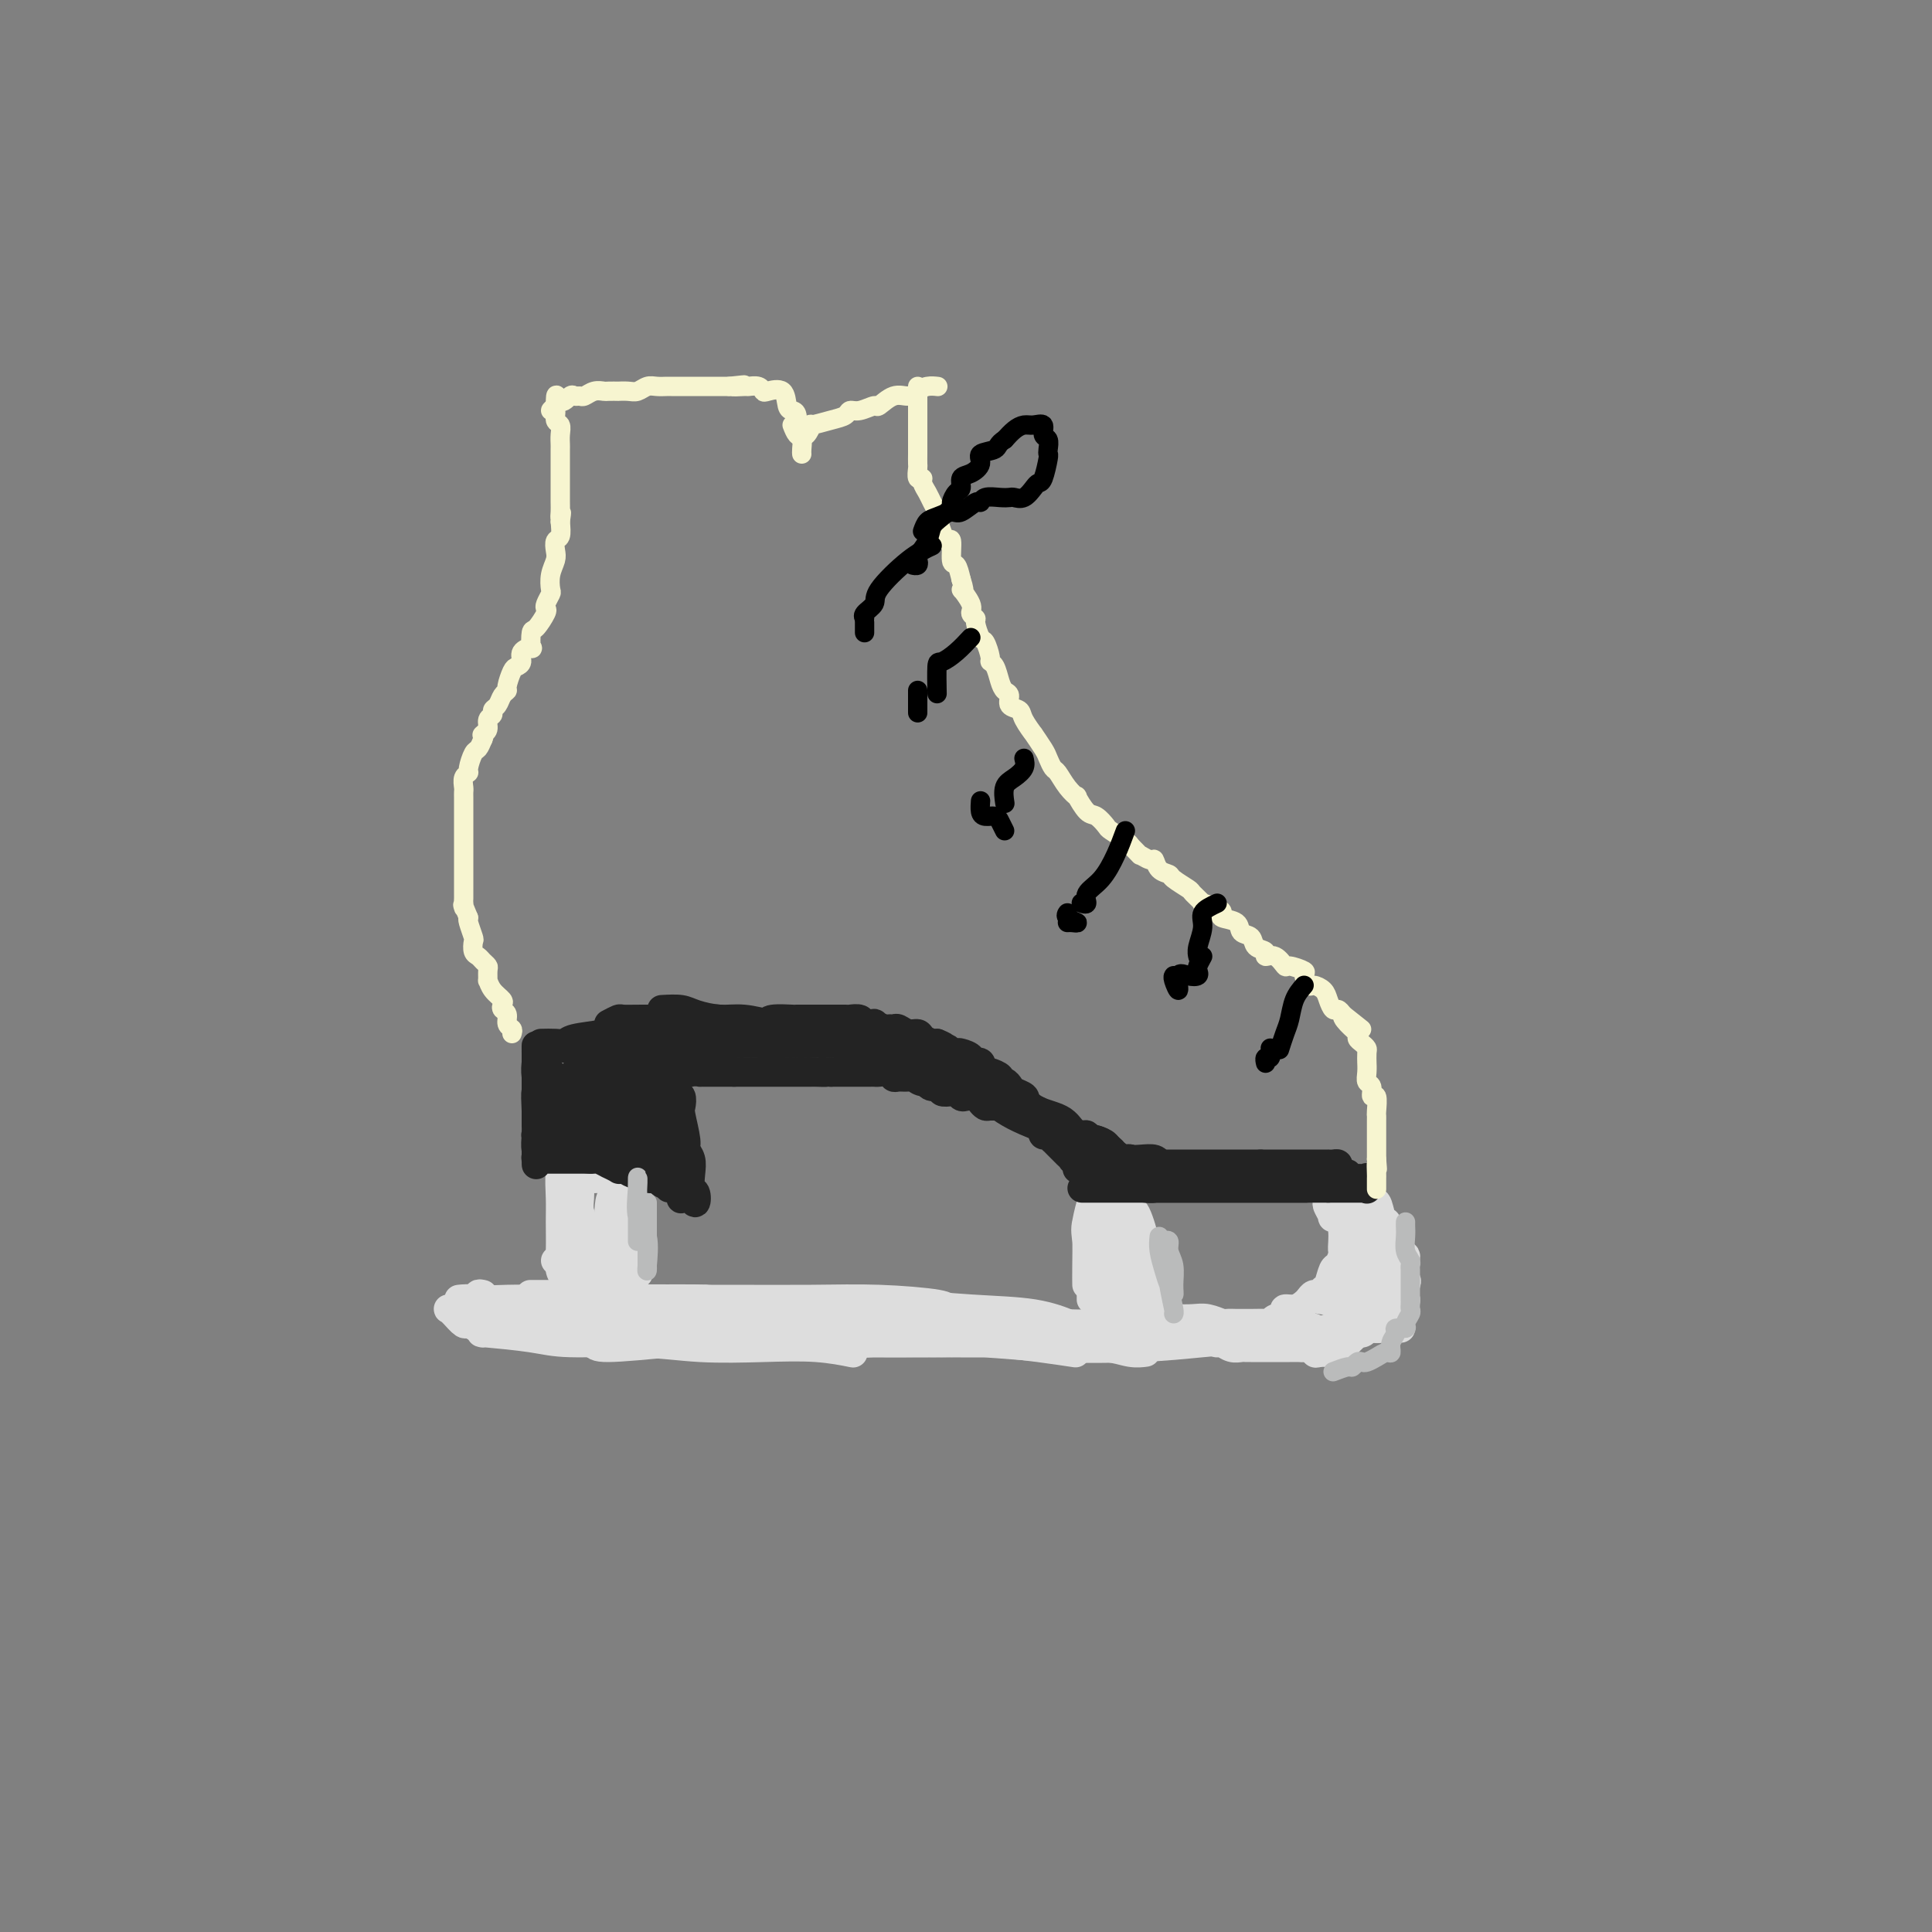<svg viewBox='0 0 400 400' version='1.1' xmlns='http://www.w3.org/2000/svg' xmlns:xlink='http://www.w3.org/1999/xlink'><rect x="0" y="0" width="400" height="400" fill="#808080" stroke="none"/><g fill='none' stroke='rgb(221,221,221)' stroke-width='6' stroke-linecap='round' stroke-linejoin='round'><path d='M120,244c0.030,1.484 0.060,2.969 0,4c-0.060,1.031 -0.210,1.609 0,3c0.210,1.391 0.781,3.596 1,5c0.219,1.404 0.087,2.008 0,3c-0.087,0.992 -0.128,2.372 0,2c0.128,-0.372 0.427,-2.497 0,-4c-0.427,-1.503 -1.578,-2.385 -2,-4c-0.422,-1.615 -0.113,-3.963 0,-4c0.113,-0.037 0.030,2.238 0,4c-0.030,1.762 -0.008,3.012 0,4c0.008,0.988 0.002,1.714 0,1c-0.002,-0.714 0.000,-2.868 0,-4c-0.000,-1.132 -0.003,-1.242 0,-2c0.003,-0.758 0.012,-2.164 0,-3c-0.012,-0.836 -0.044,-1.100 0,-2c0.044,-0.900 0.166,-2.435 0,-3c-0.166,-0.565 -0.619,-0.162 0,0c0.619,0.162 2.309,0.081 4,0'/><path d='M123,244c1.375,0.004 2.813,0.013 4,0c1.187,-0.013 2.122,-0.048 3,0c0.878,0.048 1.699,0.180 2,0c0.301,-0.180 0.081,-0.671 0,0c-0.081,0.671 -0.022,2.504 0,4c0.022,1.496 0.006,2.656 0,4c-0.006,1.344 -0.002,2.871 0,4c0.002,1.129 0.000,1.860 0,3c-0.000,1.140 -0.000,2.690 0,2c0.000,-0.690 -0.000,-3.620 0,-6c0.000,-2.380 0.000,-4.209 0,-5c-0.000,-0.791 -0.000,-0.543 0,-1c0.000,-0.457 0.002,-1.617 0,-1c-0.002,0.617 -0.006,3.013 0,5c0.006,1.987 0.022,3.565 0,5c-0.022,1.435 -0.082,2.728 0,4c0.082,1.272 0.307,2.523 0,1c-0.307,-1.523 -1.144,-5.821 -2,-8c-0.856,-2.179 -1.730,-2.241 -2,-3c-0.270,-0.759 0.066,-2.217 0,-3c-0.066,-0.783 -0.533,-0.892 -1,-1'/><path d='M127,248c-0.997,-0.940 -0.989,3.709 -1,6c-0.011,2.291 -0.041,2.224 0,3c0.041,0.776 0.155,2.394 0,2c-0.155,-0.394 -0.577,-2.802 -1,-4c-0.423,-1.198 -0.845,-1.186 -1,-1c-0.155,0.186 -0.041,0.547 0,2c0.041,1.453 0.011,3.998 0,6c-0.011,2.002 -0.003,3.462 0,4c0.003,0.538 0.001,0.154 0,0c-0.001,-0.154 -0.000,-0.077 0,0'/><path d='M95,269c0.896,-0.105 1.793,-0.210 5,0c3.207,0.210 8.726,0.736 13,1c4.274,0.264 7.303,0.267 11,0c3.697,-0.267 8.063,-0.804 12,-1c3.937,-0.196 7.445,-0.053 9,0c1.555,0.053 1.159,0.015 1,0c-0.159,-0.015 -0.079,-0.008 0,0'/><path d='M102,275c2.237,0.053 4.473,0.105 8,0c3.527,-0.105 8.343,-0.368 13,-1c4.657,-0.632 9.154,-1.633 13,-2c3.846,-0.367 7.041,-0.098 11,0c3.959,0.098 8.681,0.026 12,0c3.319,-0.026 5.234,-0.008 6,0c0.766,0.008 0.383,0.004 0,0'/><path d='M104,274c0.500,-0.312 1.001,-0.623 3,-1c1.999,-0.377 5.497,-0.819 10,-1c4.503,-0.181 10.010,-0.102 15,0c4.990,0.102 9.463,0.227 15,0c5.537,-0.227 12.139,-0.807 17,-1c4.861,-0.193 7.982,0.001 11,0c3.018,-0.001 5.933,-0.196 9,0c3.067,0.196 6.287,0.784 8,1c1.713,0.216 1.918,0.062 2,0c0.082,-0.062 0.041,-0.031 0,0'/><path d='M125,273c0.080,0.113 0.160,0.226 3,0c2.840,-0.226 8.439,-0.793 14,-1c5.561,-0.207 11.084,-0.056 16,0c4.916,0.056 9.226,0.015 14,0c4.774,-0.015 10.012,-0.004 14,0c3.988,0.004 6.728,0.001 8,0c1.272,-0.001 1.078,-0.000 1,0c-0.078,0.000 -0.039,0.000 0,0'/><path d='M115,261c0.665,0.370 1.330,0.740 2,1c0.670,0.260 1.346,0.411 2,1c0.654,0.589 1.287,1.615 2,2c0.713,0.385 1.508,0.128 2,0c0.492,-0.128 0.682,-0.126 1,0c0.318,0.126 0.766,0.375 1,0c0.234,-0.375 0.255,-1.376 0,-2c-0.255,-0.624 -0.786,-0.871 -1,-1c-0.214,-0.129 -0.110,-0.140 0,0c0.110,0.140 0.227,0.429 0,1c-0.227,0.571 -0.797,1.422 -1,2c-0.203,0.578 -0.041,0.882 0,1c0.041,0.118 -0.041,0.049 0,0c0.041,-0.049 0.206,-0.080 0,0c-0.206,0.080 -0.783,0.270 -1,0c-0.217,-0.270 -0.073,-1.001 0,-1c0.073,0.001 0.075,0.732 0,1c-0.075,0.268 -0.227,0.072 0,0c0.227,-0.072 0.834,-0.019 1,0c0.166,0.019 -0.110,0.005 0,0c0.110,-0.005 0.607,-0.001 1,0c0.393,0.001 0.684,0.000 1,0c0.316,-0.000 0.658,-0.000 1,0'/><path d='M126,266c0.333,0.667 0.167,0.333 0,0'/><path d='M100,268c-0.444,-0.113 -0.887,-0.226 -1,0c-0.113,0.226 0.106,0.792 1,1c0.894,0.208 2.464,0.060 5,0c2.536,-0.060 6.039,-0.030 9,0c2.961,0.030 5.381,0.060 9,0c3.619,-0.060 8.436,-0.208 11,0c2.564,0.208 2.875,0.774 3,1c0.125,0.226 0.062,0.113 0,0'/><path d='M110,268c-0.174,0.000 -0.348,0.000 0,0c0.348,0.000 1.217,0.000 2,0c0.783,0.000 1.480,0.000 2,0c0.520,0.000 0.863,0.000 1,0c0.137,0.000 0.069,0.000 0,0'/><path d='M114,269c0.194,0.000 0.389,0.000 0,0c-0.389,-0.000 -1.361,-0.001 -2,0c-0.639,0.001 -0.946,0.003 -1,0c-0.054,-0.003 0.143,-0.011 0,0c-0.143,0.011 -0.628,0.041 -1,0c-0.372,-0.041 -0.633,-0.155 0,0c0.633,0.155 2.159,0.577 3,1c0.841,0.423 0.995,0.845 1,1c0.005,0.155 -0.140,0.041 0,0c0.140,-0.041 0.565,-0.011 0,0c-0.565,0.011 -2.118,0.003 -3,0c-0.882,-0.003 -1.091,-0.001 -2,0c-0.909,0.001 -2.519,0.000 -3,0c-0.481,-0.000 0.165,-0.000 0,0c-0.165,0.000 -1.143,0.000 -1,0c0.143,-0.000 1.407,-0.000 2,0c0.593,0.000 0.515,0.000 1,0c0.485,-0.000 1.534,-0.000 2,0c0.466,0.000 0.350,0.000 0,0c-0.350,-0.000 -0.934,-0.000 -2,0c-1.066,0.000 -2.614,0.000 -4,0c-1.386,-0.000 -2.610,-0.000 -3,0c-0.390,0.000 0.053,0.000 0,0c-0.053,-0.000 -0.602,-0.000 -1,0c-0.398,0.000 -0.646,0.000 -1,0c-0.354,-0.000 -0.816,-0.000 -1,0c-0.184,0.000 -0.092,0.000 0,0'/><path d='M98,271c-2.660,0.309 -1.309,0.083 -1,0c0.309,-0.083 -0.425,-0.022 -1,0c-0.575,0.022 -0.992,0.005 -1,0c-0.008,-0.005 0.392,0.000 0,0c-0.392,-0.000 -1.576,-0.006 -2,0c-0.424,0.006 -0.087,0.025 0,0c0.087,-0.025 -0.075,-0.094 0,0c0.075,0.094 0.388,0.350 1,1c0.612,0.650 1.523,1.692 2,2c0.477,0.308 0.520,-0.120 1,0c0.480,0.120 1.397,0.789 2,1c0.603,0.211 0.891,-0.034 1,0c0.109,0.034 0.040,0.349 0,0c-0.040,-0.349 -0.049,-1.361 0,-2c0.049,-0.639 0.157,-0.903 0,-1c-0.157,-0.097 -0.578,-0.026 -1,0c-0.422,0.026 -0.843,0.007 -1,0c-0.157,-0.007 -0.049,-0.002 0,0c0.049,0.002 0.037,0.000 1,0c0.963,-0.000 2.899,-0.000 5,0c2.101,0.000 4.367,0.000 6,0c1.633,-0.000 2.634,-0.000 4,0c1.366,0.000 3.099,0.000 4,0c0.901,-0.000 0.972,-0.000 1,0c0.028,0.000 0.014,0.000 0,0'/><path d='M113,269c1.449,0.002 2.898,0.003 5,0c2.102,-0.003 4.858,-0.011 8,0c3.142,0.011 6.671,0.042 10,0c3.329,-0.042 6.459,-0.156 10,0c3.541,0.156 7.492,0.580 10,1c2.508,0.420 3.574,0.834 4,1c0.426,0.166 0.213,0.083 0,0'/><path d='M117,272c1.707,-0.423 3.414,-0.845 6,-1c2.586,-0.155 6.050,-0.041 9,0c2.950,0.041 5.386,0.011 10,0c4.614,-0.011 11.405,-0.003 16,0c4.595,0.003 6.995,0.001 10,0c3.005,-0.001 6.617,-0.000 9,0c2.383,0.000 3.538,0.000 4,0c0.462,-0.000 0.231,-0.000 0,0'/><path d='M123,276c0.091,-0.423 0.181,-0.845 2,-1c1.819,-0.155 5.365,-0.041 9,0c3.635,0.041 7.359,0.011 11,0c3.641,-0.011 7.201,-0.003 12,0c4.799,0.003 10.838,0.001 15,0c4.162,-0.001 6.447,-0.000 9,0c2.553,0.000 5.375,0.000 7,0c1.625,-0.000 2.053,-0.000 3,0c0.947,0.000 2.413,0.000 3,0c0.587,-0.000 0.293,-0.000 0,0'/><path d='M123,278c0.097,0.512 0.194,1.023 3,1c2.806,-0.023 8.319,-0.581 13,-1c4.681,-0.419 8.528,-0.701 13,-1c4.472,-0.299 9.570,-0.616 14,-1c4.430,-0.384 8.193,-0.835 13,-1c4.807,-0.165 10.658,-0.044 15,0c4.342,0.044 7.174,0.012 10,0c2.826,-0.012 5.645,-0.003 8,0c2.355,0.003 4.244,0.001 5,0c0.756,-0.001 0.378,-0.000 0,0'/><path d='M163,277c3.860,-0.310 7.721,-0.620 13,-1c5.279,-0.380 11.977,-0.830 17,-1c5.023,-0.170 8.370,-0.060 12,0c3.630,0.060 7.544,0.069 12,0c4.456,-0.069 9.454,-0.214 13,0c3.546,0.214 5.641,0.789 7,1c1.359,0.211 1.981,0.057 3,0c1.019,-0.057 2.434,-0.016 3,0c0.566,0.016 0.283,0.008 0,0'/><path d='M179,278c-0.197,0.083 -0.394,0.166 2,0c2.394,-0.166 7.380,-0.580 13,-1c5.620,-0.420 11.876,-0.845 17,-1c5.124,-0.155 9.117,-0.038 13,0c3.883,0.038 7.657,-0.001 12,0c4.343,0.001 9.256,0.042 12,0c2.744,-0.042 3.318,-0.168 5,0c1.682,0.168 4.472,0.630 4,1c-0.472,0.370 -4.207,0.649 -8,1c-3.793,0.351 -7.643,0.773 -13,1c-5.357,0.227 -12.221,0.257 -18,0c-5.779,-0.257 -10.473,-0.801 -15,-1c-4.527,-0.199 -8.888,-0.053 -13,0c-4.112,0.053 -7.975,0.012 -11,0c-3.025,-0.012 -5.212,0.003 -3,0c2.212,-0.003 8.822,-0.025 15,0c6.178,0.025 11.922,0.098 18,0c6.078,-0.098 12.489,-0.366 18,-1c5.511,-0.634 10.122,-1.634 15,-2c4.878,-0.366 10.023,-0.099 14,0c3.977,0.099 6.786,0.030 9,0c2.214,-0.030 3.831,-0.022 5,0c1.169,0.022 1.889,0.059 2,0c0.111,-0.059 -0.386,-0.212 -2,0c-1.614,0.212 -4.344,0.789 -7,1c-2.656,0.211 -5.238,0.057 -8,0c-2.762,-0.057 -5.705,-0.015 -10,0c-4.295,0.015 -9.941,0.004 -15,0c-5.059,-0.004 -9.529,-0.002 -14,0'/><path d='M216,276c-10.729,0.154 -10.550,0.037 -11,0c-0.450,-0.037 -1.528,0.004 -2,0c-0.472,-0.004 -0.340,-0.054 1,0c1.340,0.054 3.886,0.211 8,0c4.114,-0.211 9.795,-0.789 15,-1c5.205,-0.211 9.934,-0.056 13,0c3.066,0.056 4.468,0.014 6,0c1.532,-0.014 3.195,-0.000 4,0c0.805,0.000 0.753,-0.013 1,0c0.247,0.013 0.795,0.052 -2,0c-2.795,-0.052 -8.931,-0.196 -15,0c-6.069,0.196 -12.071,0.732 -18,1c-5.929,0.268 -11.785,0.268 -15,0c-3.215,-0.268 -3.789,-0.803 -4,-1c-0.211,-0.197 -0.060,-0.056 0,0c0.060,0.056 0.030,0.028 0,0'/><path d='M227,260c-0.431,2.522 -0.862,5.044 -1,6c-0.138,0.956 0.015,0.347 0,1c-0.015,0.653 -0.200,2.568 0,2c0.200,-0.568 0.786,-3.621 1,-5c0.214,-1.379 0.058,-1.086 0,-2c-0.058,-0.914 -0.016,-3.034 0,-3c0.016,0.034 0.008,2.224 0,4c-0.008,1.776 -0.016,3.139 0,4c0.016,0.861 0.057,1.219 0,2c-0.057,0.781 -0.211,1.985 0,2c0.211,0.015 0.788,-1.157 1,-3c0.212,-1.843 0.060,-4.355 0,-6c-0.060,-1.645 -0.026,-2.422 0,-3c0.026,-0.578 0.046,-0.955 0,-2c-0.046,-1.045 -0.157,-2.757 0,-2c0.157,0.757 0.582,3.981 1,7c0.418,3.019 0.830,5.831 1,7c0.170,1.169 0.097,0.695 0,1c-0.097,0.305 -0.218,1.390 0,1c0.218,-0.390 0.777,-2.254 1,-4c0.223,-1.746 0.112,-3.373 0,-5'/><path d='M231,262c0.188,-2.074 0.159,-3.760 0,-5c-0.159,-1.240 -0.446,-2.033 0,-1c0.446,1.033 1.626,3.893 2,6c0.374,2.107 -0.058,3.461 0,5c0.058,1.539 0.604,3.261 1,3c0.396,-0.261 0.641,-2.507 1,-4c0.359,-1.493 0.832,-2.234 1,-4c0.168,-1.766 0.030,-4.556 0,-6c-0.030,-1.444 0.047,-1.542 0,-1c-0.047,0.542 -0.219,1.725 0,3c0.219,1.275 0.829,2.643 1,4c0.171,1.357 -0.099,2.704 0,4c0.099,1.296 0.565,2.541 1,3c0.435,0.459 0.839,0.131 1,0c0.161,-0.131 0.081,-0.066 0,0'/><path d='M239,274c-0.350,-0.420 -0.700,-0.841 0,-1c0.700,-0.159 2.448,-0.057 4,0c1.552,0.057 2.906,0.068 4,0c1.094,-0.068 1.928,-0.214 3,0c1.072,0.214 2.383,0.790 3,1c0.617,0.210 0.540,0.056 1,0c0.460,-0.056 1.457,-0.014 2,0c0.543,0.014 0.630,0.001 1,0c0.370,-0.001 1.021,0.011 2,0c0.979,-0.011 2.285,-0.045 3,0c0.715,0.045 0.838,0.171 1,0c0.162,-0.171 0.362,-0.637 1,-1c0.638,-0.363 1.715,-0.622 2,-1c0.285,-0.378 -0.222,-0.876 0,-1c0.222,-0.124 1.173,0.125 2,0c0.827,-0.125 1.531,-0.626 2,-1c0.469,-0.374 0.703,-0.623 1,-1c0.297,-0.377 0.657,-0.882 1,-1c0.343,-0.118 0.669,0.152 1,0c0.331,-0.152 0.666,-0.726 1,-1c0.334,-0.274 0.667,-0.249 1,-1c0.333,-0.751 0.667,-2.279 1,-3c0.333,-0.721 0.667,-0.635 1,-1c0.333,-0.365 0.667,-1.183 1,-2'/><path d='M278,260c0.465,-1.062 0.127,-0.718 0,-1c-0.127,-0.282 -0.042,-1.190 0,-2c0.042,-0.810 0.040,-1.522 0,-2c-0.040,-0.478 -0.119,-0.723 0,-1c0.119,-0.277 0.437,-0.586 0,-1c-0.437,-0.414 -1.628,-0.934 -2,-1c-0.372,-0.066 0.076,0.321 0,0c-0.076,-0.321 -0.676,-1.351 -1,-2c-0.324,-0.649 -0.371,-0.917 0,-1c0.371,-0.083 1.161,0.019 2,0c0.839,-0.019 1.726,-0.159 2,0c0.274,0.159 -0.065,0.617 0,1c0.065,0.383 0.532,0.692 1,1'/><path d='M280,251c0.956,0.473 0.847,0.655 1,1c0.153,0.345 0.566,0.853 1,1c0.434,0.147 0.887,-0.067 1,0c0.113,0.067 -0.113,0.416 0,1c0.113,0.584 0.566,1.403 1,2c0.434,0.597 0.848,0.973 1,1c0.152,0.027 0.041,-0.293 0,0c-0.041,0.293 -0.011,1.201 0,2c0.011,0.799 0.003,1.490 0,2c-0.003,0.510 -0.001,0.840 0,1c0.001,0.160 0.000,0.151 0,1c-0.000,0.849 0.001,2.555 0,3c-0.001,0.445 -0.003,-0.370 0,0c0.003,0.370 0.011,1.927 0,3c-0.011,1.073 -0.041,1.663 0,2c0.041,0.337 0.151,0.420 0,1c-0.151,0.580 -0.564,1.656 -1,2c-0.436,0.344 -0.894,-0.045 -1,0c-0.106,0.045 0.141,0.524 0,1c-0.141,0.476 -0.672,0.951 -1,1c-0.328,0.049 -0.455,-0.327 -1,0c-0.545,0.327 -1.508,1.355 -2,2c-0.492,0.645 -0.513,0.905 -1,1c-0.487,0.095 -1.439,0.026 -2,0c-0.561,-0.026 -0.732,-0.007 -1,0c-0.268,0.007 -0.634,0.004 -1,0'/><path d='M274,279c-2.330,1.083 -2.655,0.290 -3,0c-0.345,-0.290 -0.711,-0.078 -1,0c-0.289,0.078 -0.500,0.021 -1,0c-0.500,-0.021 -1.289,-0.006 -2,0c-0.711,0.006 -1.342,0.002 -2,0c-0.658,-0.002 -1.341,-0.001 -2,0c-0.659,0.001 -1.293,0.001 -2,0c-0.707,-0.001 -1.488,-0.004 -2,0c-0.512,0.004 -0.753,0.015 -1,0c-0.247,-0.015 -0.498,-0.057 -1,0c-0.502,0.057 -1.256,0.211 -2,0c-0.744,-0.211 -1.477,-0.788 -2,-1c-0.523,-0.212 -0.836,-0.060 -1,0c-0.164,0.060 -0.178,0.026 1,0c1.178,-0.026 3.550,-0.044 5,0c1.450,0.044 1.979,0.152 3,0c1.021,-0.152 2.534,-0.562 4,-1c1.466,-0.438 2.883,-0.902 4,-1c1.117,-0.098 1.933,0.170 3,0c1.067,-0.170 2.387,-0.776 3,-1c0.613,-0.224 0.521,-0.064 1,0c0.479,0.064 1.529,0.034 3,0c1.471,-0.034 3.363,-0.071 4,0c0.637,0.071 0.018,0.250 0,0c-0.018,-0.250 0.566,-0.929 1,-1c0.434,-0.071 0.717,0.464 1,1'/><path d='M285,275c5.828,-0.464 3.897,-0.124 3,0c-0.897,0.124 -0.761,0.033 0,0c0.761,-0.033 2.145,-0.009 2,0c-0.145,0.009 -1.821,0.003 -2,0c-0.179,-0.003 1.137,-0.004 1,0c-0.137,0.004 -1.727,0.011 -3,0c-1.273,-0.011 -2.227,-0.041 -2,0c0.227,0.041 1.636,0.155 2,0c0.364,-0.155 -0.318,-0.577 -1,-1'/><path d='M285,274c-0.576,-0.543 -0.517,-1.402 0,-2c0.517,-0.598 1.491,-0.935 2,-1c0.509,-0.065 0.551,0.141 1,0c0.449,-0.141 1.304,-0.629 2,-1c0.696,-0.371 1.233,-0.624 1,-1c-0.233,-0.376 -1.238,-0.876 -2,-1c-0.762,-0.124 -1.282,0.126 -1,0c0.282,-0.126 1.367,-0.629 2,-1c0.633,-0.371 0.813,-0.610 1,-1c0.187,-0.390 0.380,-0.929 0,-1c-0.380,-0.071 -1.333,0.327 -2,0c-0.667,-0.327 -1.048,-1.379 -1,-2c0.048,-0.621 0.524,-0.810 1,-1'/><path d='M289,262c-0.017,-1.415 0.440,-0.953 1,-1c0.560,-0.047 1.222,-0.602 1,-1c-0.222,-0.398 -1.327,-0.638 -2,-1c-0.673,-0.362 -0.912,-0.846 -1,0c-0.088,0.846 -0.023,3.021 0,4c0.023,0.979 0.004,0.761 0,1c-0.004,0.239 0.006,0.934 0,2c-0.006,1.066 -0.029,2.505 0,3c0.029,0.495 0.109,0.048 0,0c-0.109,-0.048 -0.407,0.303 -1,1c-0.593,0.697 -1.483,1.741 -2,2c-0.517,0.259 -0.662,-0.268 -1,0c-0.338,0.268 -0.867,1.332 -1,2c-0.133,0.668 0.132,0.939 0,1c-0.132,0.061 -0.661,-0.090 -1,0c-0.339,0.090 -0.490,0.420 -1,1c-0.510,0.580 -1.381,1.409 -2,2c-0.619,0.591 -0.988,0.943 -1,1c-0.012,0.057 0.333,-0.181 0,0c-0.333,0.181 -1.342,0.781 -2,1c-0.658,0.219 -0.964,0.059 -1,0c-0.036,-0.059 0.196,-0.016 0,0c-0.196,0.016 -0.822,0.004 -1,0c-0.178,-0.004 0.092,-0.001 0,0c-0.092,0.001 -0.546,0.001 -1,0'/><path d='M273,280c-1.992,0.946 0.528,-2.190 2,-4c1.472,-1.810 1.897,-2.296 3,-3c1.103,-0.704 2.884,-1.626 4,-3c1.116,-1.374 1.567,-3.198 2,-4c0.433,-0.802 0.848,-0.581 1,-1c0.152,-0.419 0.042,-1.479 0,-2c-0.042,-0.521 -0.014,-0.502 0,-1c0.014,-0.498 0.014,-1.513 0,-2c-0.014,-0.487 -0.042,-0.445 0,-1c0.042,-0.555 0.155,-1.707 0,-2c-0.155,-0.293 -0.578,0.273 -1,0c-0.422,-0.273 -0.845,-1.386 -1,-2c-0.155,-0.614 -0.044,-0.729 0,-1c0.044,-0.271 0.022,-0.699 0,-1c-0.022,-0.301 -0.042,-0.476 0,-1c0.042,-0.524 0.148,-1.397 0,-2c-0.148,-0.603 -0.549,-0.936 -1,-1c-0.451,-0.064 -0.952,0.140 -1,0c-0.048,-0.140 0.358,-0.625 0,-1c-0.358,-0.375 -1.481,-0.639 -2,-1c-0.519,-0.361 -0.434,-0.817 0,-1c0.434,-0.183 1.217,-0.091 2,0'/><path d='M281,246c-0.275,-2.193 1.037,0.825 2,2c0.963,1.175 1.579,0.507 2,1c0.421,0.493 0.649,2.149 1,3c0.351,0.851 0.826,0.899 1,1c0.174,0.101 0.048,0.255 0,1c-0.048,0.745 -0.016,2.083 0,3c0.016,0.917 0.017,1.415 0,2c-0.017,0.585 -0.051,1.258 0,2c0.051,0.742 0.188,1.552 0,2c-0.188,0.448 -0.703,0.535 -1,1c-0.297,0.465 -0.378,1.308 -1,1c-0.622,-0.308 -1.785,-1.765 -2,-3c-0.215,-1.235 0.520,-2.247 0,-2c-0.520,0.247 -2.293,1.751 -3,3c-0.707,1.249 -0.348,2.241 -1,3c-0.652,0.759 -2.315,1.283 -3,2c-0.685,0.717 -0.394,1.626 0,1c0.394,-0.626 0.889,-2.786 1,-4c0.111,-1.214 -0.162,-1.481 0,-2c0.162,-0.519 0.761,-1.291 1,-1c0.239,0.291 0.120,1.646 0,3'/><path d='M278,265c-0.424,0.796 -1.485,1.285 -2,2c-0.515,0.715 -0.485,1.654 -1,2c-0.515,0.346 -1.576,0.099 -2,0c-0.424,-0.099 -0.212,-0.049 0,0'/><path d='M229,256c-0.000,-1.357 -0.000,-2.714 0,-4c0.000,-1.286 0.001,-2.500 0,-2c-0.001,0.500 -0.003,2.714 0,5c0.003,2.286 0.012,4.643 0,7c-0.012,2.357 -0.046,4.715 0,6c0.046,1.285 0.171,1.496 0,1c-0.171,-0.496 -0.638,-1.699 -1,-4c-0.362,-2.301 -0.619,-5.701 -1,-8c-0.381,-2.299 -0.887,-3.498 -1,-5c-0.113,-1.502 0.166,-3.306 0,-3c-0.166,0.306 -0.776,2.724 -1,4c-0.224,1.276 -0.060,1.410 0,3c0.060,1.590 0.016,4.636 0,6c-0.016,1.364 -0.004,1.047 0,1c0.004,-0.047 -0.001,0.177 0,1c0.001,0.823 0.008,2.244 0,2c-0.008,-0.244 -0.030,-2.154 0,-4c0.030,-1.846 0.111,-3.629 0,-5c-0.111,-1.371 -0.415,-2.331 0,-4c0.415,-1.669 1.547,-4.048 2,-4c0.453,0.048 0.226,2.524 0,5'/><path d='M227,254c0.013,2.057 0.046,4.701 0,7c-0.046,2.299 -0.170,4.253 0,5c0.170,0.747 0.634,0.289 1,1c0.366,0.711 0.634,2.593 1,2c0.366,-0.593 0.829,-3.661 1,-6c0.171,-2.339 0.048,-3.948 0,-6c-0.048,-2.052 -0.023,-4.547 0,-6c0.023,-1.453 0.044,-1.864 0,-3c-0.044,-1.136 -0.151,-2.999 0,-2c0.151,0.999 0.561,4.858 1,7c0.439,2.142 0.906,2.568 1,4c0.094,1.432 -0.185,3.872 0,6c0.185,2.128 0.834,3.945 1,5c0.166,1.055 -0.152,1.349 0,1c0.152,-0.349 0.775,-1.342 1,-3c0.225,-1.658 0.053,-3.982 0,-6c-0.053,-2.018 0.013,-3.730 0,-5c-0.013,-1.270 -0.105,-2.100 0,-3c0.105,-0.900 0.406,-1.872 1,-1c0.594,0.872 1.480,3.587 2,6c0.520,2.413 0.676,4.523 1,6c0.324,1.477 0.818,2.321 1,3c0.182,0.679 0.052,1.194 0,1c-0.052,-0.194 -0.026,-1.097 0,-2'/><path d='M239,265c0.214,1.167 -1.750,-2.417 -3,-4c-1.250,-1.583 -1.786,-1.167 -2,-1c-0.214,0.167 -0.107,0.083 0,0'/><path d='M101,274c1.164,0.026 2.327,0.053 4,0c1.673,-0.053 3.854,-0.185 8,0c4.146,0.185 10.256,0.689 15,1c4.744,0.311 8.124,0.430 12,1c3.876,0.570 8.250,1.591 10,2c1.750,0.409 0.875,0.204 0,0'/><path d='M100,276c-0.445,-0.081 -0.891,-0.162 1,0c1.891,0.162 6.118,0.565 9,1c2.882,0.435 4.417,0.900 8,1c3.583,0.100 9.213,-0.166 14,0c4.787,0.166 8.730,0.763 13,1c4.270,0.237 8.866,0.115 13,0c4.134,-0.115 7.805,-0.223 11,0c3.195,0.223 5.913,0.778 7,1c1.087,0.222 0.544,0.111 0,0'/><path d='M113,275c2.314,0.030 4.627,0.060 8,0c3.373,-0.060 7.804,-0.209 12,0c4.196,0.209 8.156,0.777 14,1c5.844,0.223 13.571,0.101 19,0c5.429,-0.101 8.559,-0.181 13,0c4.441,0.181 10.193,0.623 15,1c4.807,0.377 8.670,0.689 12,1c3.330,0.311 6.127,0.622 9,1c2.873,0.378 5.821,0.822 7,1c1.179,0.178 0.590,0.089 0,0'/><path d='M152,278c1.198,-0.001 2.396,-0.001 5,0c2.604,0.001 6.613,0.004 10,0c3.387,-0.004 6.152,-0.016 11,0c4.848,0.016 11.780,0.061 17,0c5.220,-0.061 8.726,-0.226 13,0c4.274,0.226 9.314,0.845 13,1c3.686,0.155 6.019,-0.154 8,0c1.981,0.154 3.610,0.772 5,1c1.390,0.228 2.540,0.065 3,0c0.460,-0.065 0.230,-0.033 0,0'/><path d='M173,274c4.022,-0.006 8.043,-0.012 12,0c3.957,0.012 7.849,0.042 13,0c5.151,-0.042 11.563,-0.155 16,0c4.437,0.155 6.901,0.578 10,1c3.099,0.422 6.834,0.844 9,1c2.166,0.156 2.762,0.044 3,0c0.238,-0.044 0.119,-0.022 0,0'/><path d='M162,274c-0.638,-0.339 -1.275,-0.678 -2,-1c-0.725,-0.322 -1.536,-0.629 0,-1c1.536,-0.371 5.420,-0.808 11,-1c5.580,-0.192 12.857,-0.139 19,0c6.143,0.139 11.152,0.363 16,1c4.848,0.637 9.534,1.687 14,2c4.466,0.313 8.713,-0.112 11,0c2.287,0.112 2.616,0.761 3,1c0.384,0.239 0.824,0.068 1,0c0.176,-0.068 0.088,-0.034 0,0'/><path d='M141,271c-2.594,0.082 -5.188,0.165 -7,0c-1.812,-0.165 -2.841,-0.576 -4,-1c-1.159,-0.424 -2.446,-0.861 -3,-1c-0.554,-0.139 -0.373,0.019 2,0c2.373,-0.019 6.940,-0.213 12,0c5.060,0.213 10.614,0.835 18,1c7.386,0.165 16.603,-0.127 24,0c7.397,0.127 12.972,0.673 18,1c5.028,0.327 9.507,0.434 13,1c3.493,0.566 5.998,1.590 7,2c1.002,0.410 0.501,0.205 0,0'/><path d='M141,269c3.169,-0.006 6.338,-0.012 11,0c4.662,0.012 10.818,0.042 16,0c5.182,-0.042 9.389,-0.156 14,0c4.611,0.156 9.626,0.580 12,1c2.374,0.420 2.107,0.834 2,1c-0.107,0.166 -0.053,0.083 0,0'/><path d='M117,249c-0.008,1.377 -0.017,2.754 0,4c0.017,1.246 0.058,2.361 0,4c-0.058,1.639 -0.215,3.801 0,5c0.215,1.199 0.804,1.436 1,1c0.196,-0.436 -0.000,-1.546 0,-3c0.000,-1.454 0.197,-3.254 0,-5c-0.197,-1.746 -0.789,-3.439 -1,-5c-0.211,-1.561 -0.043,-2.992 0,-4c0.043,-1.008 -0.041,-1.595 0,-2c0.041,-0.405 0.207,-0.629 0,-1c-0.207,-0.371 -0.789,-0.888 -1,0c-0.211,0.888 -0.053,3.183 0,5c0.053,1.817 -0.001,3.157 0,5c0.001,1.843 0.056,4.187 0,6c-0.056,1.813 -0.221,3.093 0,4c0.221,0.907 0.830,1.441 1,2c0.170,0.559 -0.098,1.141 0,1c0.098,-0.141 0.561,-1.007 1,-2c0.439,-0.993 0.852,-2.113 1,-4c0.148,-1.887 0.030,-4.540 0,-6c-0.030,-1.460 0.028,-1.725 0,-2c-0.028,-0.275 -0.144,-0.558 0,-1c0.144,-0.442 0.546,-1.044 1,0c0.454,1.044 0.959,3.733 1,6c0.041,2.267 -0.381,4.113 0,6c0.381,1.887 1.564,3.816 2,5c0.436,1.184 0.125,1.624 0,2c-0.125,0.376 -0.062,0.688 0,1'/><path d='M123,271c1.013,3.041 1.546,0.644 2,-2c0.454,-2.644 0.828,-5.534 1,-7c0.172,-1.466 0.140,-1.508 0,-2c-0.140,-0.492 -0.389,-1.436 0,-1c0.389,0.436 1.414,2.250 2,4c0.586,1.750 0.731,3.436 1,5c0.269,1.564 0.660,3.008 1,4c0.340,0.992 0.627,1.534 1,2c0.373,0.466 0.831,0.856 1,1c0.169,0.144 0.048,0.041 0,0c-0.048,-0.041 -0.024,-0.021 0,0'/></g>
<g fill='none' stroke='rgb(35,35,35)' stroke-width='6' stroke-linecap='round' stroke-linejoin='round'><path d='M111,224c0.002,2.260 0.004,4.519 0,6c-0.004,1.481 -0.014,2.183 0,3c0.014,0.817 0.053,1.747 0,2c-0.053,0.253 -0.196,-0.173 0,0c0.196,0.173 0.732,0.945 1,0c0.268,-0.945 0.268,-3.609 0,-6c-0.268,-2.391 -0.804,-4.511 -1,-6c-0.196,-1.489 -0.053,-2.349 0,-3c0.053,-0.651 0.014,-1.094 0,-2c-0.014,-0.906 -0.005,-2.275 0,-1c0.005,1.275 0.005,5.195 0,8c-0.005,2.805 -0.015,4.496 0,6c0.015,1.504 0.056,2.821 0,4c-0.056,1.179 -0.210,2.220 0,3c0.210,0.780 0.785,1.299 1,1c0.215,-0.299 0.072,-1.414 0,-3c-0.072,-1.586 -0.072,-3.641 0,-5c0.072,-1.359 0.215,-2.022 0,-3c-0.215,-0.978 -0.790,-2.270 -1,-2c-0.210,0.270 -0.056,2.103 0,4c0.056,1.897 0.015,3.857 0,5c-0.015,1.143 -0.004,1.469 0,2c0.004,0.531 0.002,1.265 0,2'/><path d='M111,239c0.011,3.630 0.040,1.705 0,1c-0.040,-0.705 -0.147,-0.189 0,0c0.147,0.189 0.549,0.051 1,0c0.451,-0.051 0.951,-0.014 1,0c0.049,0.014 -0.352,0.004 0,0c0.352,-0.004 1.457,-0.001 2,0c0.543,0.001 0.526,0.000 1,0c0.474,-0.000 1.441,0.000 2,0c0.559,-0.000 0.712,-0.001 1,0c0.288,0.001 0.712,0.004 1,0c0.288,-0.004 0.439,-0.016 1,0c0.561,0.016 1.531,0.061 2,0c0.469,-0.061 0.437,-0.226 1,0c0.563,0.226 1.722,0.844 2,1c0.278,0.156 -0.325,-0.151 0,0c0.325,0.151 1.580,0.758 2,1c0.420,0.242 0.007,0.118 0,0c-0.007,-0.118 0.394,-0.229 1,0c0.606,0.229 1.418,0.797 2,1c0.582,0.203 0.934,0.040 1,0c0.066,-0.040 -0.154,0.042 0,0c0.154,-0.042 0.681,-0.208 1,0c0.319,0.208 0.428,0.792 1,1c0.572,0.208 1.606,0.042 2,0c0.394,-0.042 0.147,0.040 0,0c-0.147,-0.040 -0.193,-0.203 0,0c0.193,0.203 0.627,0.772 1,1c0.373,0.228 0.687,0.114 1,0'/><path d='M138,245c4.415,1.157 1.954,1.050 1,1c-0.954,-0.050 -0.399,-0.041 0,0c0.399,0.041 0.642,0.116 1,0c0.358,-0.116 0.831,-0.423 1,0c0.169,0.423 0.034,1.576 0,2c-0.034,0.424 0.033,0.119 0,0c-0.033,-0.119 -0.165,-0.053 0,0c0.165,0.053 0.629,0.094 1,0c0.371,-0.094 0.649,-0.321 1,0c0.351,0.321 0.775,1.191 1,1c0.225,-0.191 0.253,-1.441 0,-2c-0.253,-0.559 -0.785,-0.426 -1,-1c-0.215,-0.574 -0.114,-1.856 0,-3c0.114,-1.144 0.240,-2.151 0,-3c-0.240,-0.849 -0.848,-1.541 -1,-2c-0.152,-0.459 0.151,-0.684 0,-2c-0.151,-1.316 -0.758,-3.722 -1,-5c-0.242,-1.278 -0.121,-1.428 0,-2c0.121,-0.572 0.243,-1.568 0,-2c-0.243,-0.432 -0.850,-0.301 -1,-1c-0.150,-0.699 0.156,-2.229 0,-3c-0.156,-0.771 -0.773,-0.785 -1,-1c-0.227,-0.215 -0.065,-0.633 0,-1c0.065,-0.367 0.032,-0.684 0,-1'/><path d='M139,220c-0.859,-4.740 -1.007,-2.591 -1,-2c0.007,0.591 0.168,-0.378 0,-1c-0.168,-0.622 -0.664,-0.899 -1,-1c-0.336,-0.101 -0.510,-0.027 -1,0c-0.490,0.027 -1.294,0.008 -2,0c-0.706,-0.008 -1.314,-0.003 -2,0c-0.686,0.003 -1.450,0.005 -2,0c-0.550,-0.005 -0.885,-0.015 -1,0c-0.115,0.015 -0.011,0.057 -1,0c-0.989,-0.057 -3.073,-0.211 -4,0c-0.927,0.211 -0.698,0.789 -1,1c-0.302,0.211 -1.136,0.056 -2,0c-0.864,-0.056 -1.758,-0.015 -2,0c-0.242,0.015 0.167,0.002 0,0c-0.167,-0.002 -0.910,0.008 -2,0c-1.090,-0.008 -2.527,-0.032 -3,0c-0.473,0.032 0.018,0.122 0,0c-0.018,-0.122 -0.543,-0.456 -1,0c-0.457,0.456 -0.845,1.702 -1,3c-0.155,1.298 -0.078,2.649 0,4'/><path d='M112,224c-0.082,2.324 0.714,4.633 1,6c0.286,1.367 0.063,1.792 0,2c-0.063,0.208 0.036,0.198 0,1c-0.036,0.802 -0.205,2.417 0,2c0.205,-0.417 0.786,-2.866 1,-5c0.214,-2.134 0.062,-3.954 0,-5c-0.062,-1.046 -0.032,-1.318 0,-2c0.032,-0.682 0.068,-1.773 0,-1c-0.068,0.773 -0.240,3.412 0,5c0.240,1.588 0.891,2.126 1,3c0.109,0.874 -0.325,2.083 0,3c0.325,0.917 1.408,1.542 2,2c0.592,0.458 0.695,0.750 1,1c0.305,0.250 0.814,0.459 1,0c0.186,-0.459 0.049,-1.585 0,-3c-0.049,-1.415 -0.010,-3.118 0,-5c0.010,-1.882 -0.010,-3.944 0,-5c0.010,-1.056 0.049,-1.108 0,-1c-0.049,0.108 -0.186,0.374 0,2c0.186,1.626 0.695,4.612 1,7c0.305,2.388 0.408,4.178 1,5c0.592,0.822 1.675,0.676 2,1c0.325,0.324 -0.109,1.118 0,0c0.109,-1.118 0.760,-4.147 1,-6c0.240,-1.853 0.069,-2.529 0,-4c-0.069,-1.471 -0.034,-3.735 0,-6'/><path d='M124,221c0.376,-3.117 -0.184,-3.408 0,-1c0.184,2.408 1.111,7.516 2,10c0.889,2.484 1.741,2.342 2,3c0.259,0.658 -0.074,2.114 0,3c0.074,0.886 0.555,1.200 1,0c0.445,-1.200 0.854,-3.916 1,-6c0.146,-2.084 0.028,-3.536 0,-5c-0.028,-1.464 0.034,-2.940 0,-4c-0.034,-1.060 -0.163,-1.703 0,-1c0.163,0.703 0.618,2.753 1,4c0.382,1.247 0.691,1.690 1,3c0.309,1.310 0.619,3.487 1,5c0.381,1.513 0.834,2.363 1,3c0.166,0.637 0.045,1.062 0,0c-0.045,-1.062 -0.014,-3.610 0,-5c0.014,-1.390 0.011,-1.622 0,-3c-0.011,-1.378 -0.029,-3.900 0,-5c0.029,-1.100 0.106,-0.776 0,-1c-0.106,-0.224 -0.396,-0.996 0,-1c0.396,-0.004 1.479,0.759 2,2c0.521,1.241 0.479,2.960 1,5c0.521,2.040 1.604,4.400 2,6c0.396,1.600 0.106,2.439 0,3c-0.106,0.561 -0.029,0.843 0,1c0.029,0.157 0.008,0.188 0,0c-0.008,-0.188 -0.004,-0.594 0,-1'/><path d='M139,236c0.818,1.267 0.362,-2.566 0,-5c-0.362,-2.434 -0.630,-3.471 -1,-4c-0.370,-0.529 -0.841,-0.551 -1,-1c-0.159,-0.449 -0.006,-1.326 0,0c0.006,1.326 -0.135,4.854 0,7c0.135,2.146 0.548,2.911 1,4c0.452,1.089 0.945,2.502 1,3c0.055,0.498 -0.328,0.081 0,0c0.328,-0.081 1.366,0.173 1,0c-0.366,-0.173 -2.137,-0.775 -3,-1c-0.863,-0.225 -0.820,-0.074 -1,0c-0.180,0.074 -0.584,0.071 -1,0c-0.416,-0.071 -0.843,-0.212 -1,0c-0.157,0.212 -0.045,0.775 0,1c0.045,0.225 0.022,0.113 0,0'/><path d='M112,216c1.059,-0.024 2.117,-0.049 3,0c0.883,0.049 1.589,0.171 2,0c0.411,-0.171 0.527,-0.634 2,-1c1.473,-0.366 4.305,-0.634 6,-1c1.695,-0.366 2.254,-0.830 3,-1c0.746,-0.170 1.678,-0.046 3,0c1.322,0.046 3.035,0.012 5,0c1.965,-0.012 4.183,-0.003 5,0c0.817,0.003 0.233,0.001 0,0c-0.233,-0.001 -0.117,-0.000 0,0'/><path d='M126,212c0.803,-0.423 1.605,-0.845 2,-1c0.395,-0.155 0.381,-0.042 1,0c0.619,0.042 1.870,0.014 4,0c2.130,-0.014 5.139,-0.014 7,0c1.861,0.014 2.576,0.042 4,0c1.424,-0.042 3.558,-0.155 5,0c1.442,0.155 2.191,0.578 3,1c0.809,0.422 1.679,0.844 2,1c0.321,0.156 0.092,0.044 0,0c-0.092,-0.044 -0.046,-0.022 0,0'/><path d='M137,209c1.473,-0.081 2.946,-0.161 4,0c1.054,0.161 1.690,0.565 3,1c1.310,0.435 3.293,0.901 5,1c1.707,0.099 3.138,-0.169 5,0c1.862,0.169 4.155,0.776 5,1c0.845,0.224 0.241,0.064 0,0c-0.241,-0.064 -0.121,-0.032 0,0'/><path d='M138,216c0.988,0.000 1.975,0.000 3,0c1.025,0.000 2.086,0.000 4,0c1.914,-0.000 4.681,0.000 8,0c3.319,0.000 7.190,0.000 9,0c1.810,0.000 1.557,0.000 3,0c1.443,0.000 4.581,0.000 6,0c1.419,0.000 1.120,0.000 1,0c-0.120,0.000 -0.060,0.000 0,0'/><path d='M145,216c0.145,-0.001 0.290,-0.001 2,0c1.710,0.001 4.985,0.004 8,0c3.015,-0.004 5.771,-0.015 8,0c2.229,0.015 3.932,0.057 6,0c2.068,-0.057 4.502,-0.211 6,0c1.498,0.211 2.061,0.789 3,1c0.939,0.211 2.253,0.057 3,0c0.747,-0.057 0.928,-0.016 1,0c0.072,0.016 0.036,0.008 0,0'/><path d='M158,216c1.139,0.026 2.278,0.051 5,0c2.722,-0.051 7.028,-0.179 10,0c2.972,0.179 4.609,0.666 7,1c2.391,0.334 5.534,0.513 8,1c2.466,0.487 4.255,1.280 6,2c1.745,0.720 3.447,1.368 5,2c1.553,0.632 2.957,1.247 4,2c1.043,0.753 1.727,1.644 2,2c0.273,0.356 0.137,0.178 0,0'/><path d='M172,216c1.910,-0.115 3.819,-0.230 6,0c2.181,0.230 4.632,0.806 7,2c2.368,1.194 4.651,3.006 7,4c2.349,0.994 4.763,1.170 7,2c2.237,0.830 4.298,2.314 6,3c1.702,0.686 3.044,0.576 4,1c0.956,0.424 1.527,1.383 2,2c0.473,0.617 0.850,0.890 1,1c0.150,0.110 0.075,0.055 0,0'/><path d='M186,222c1.329,-0.304 2.658,-0.608 5,0c2.342,0.608 5.699,2.128 8,3c2.301,0.872 3.548,1.094 5,2c1.452,0.906 3.111,2.494 6,4c2.889,1.506 7.009,2.929 9,4c1.991,1.071 1.854,1.790 2,2c0.146,0.210 0.575,-0.088 1,0c0.425,0.088 0.845,0.562 1,1c0.155,0.438 0.044,0.839 0,1c-0.044,0.161 -0.022,0.080 0,0'/><path d='M211,227c1.189,1.129 2.379,2.257 4,3c1.621,0.743 3.675,1.100 5,2c1.325,0.900 1.922,2.344 3,3c1.078,0.656 2.636,0.523 4,1c1.364,0.477 2.532,1.565 3,2c0.468,0.435 0.234,0.218 0,0'/><path d='M221,236c0.374,0.226 0.748,0.452 2,1c1.252,0.548 3.383,1.419 5,2c1.617,0.581 2.721,0.874 4,1c1.279,0.126 2.735,0.085 4,0c1.265,-0.085 2.341,-0.215 3,0c0.659,0.215 0.903,0.776 1,1c0.097,0.224 0.049,0.112 0,0'/><path d='M223,240c-0.312,0.024 -0.623,0.049 0,0c0.623,-0.049 2.181,-0.171 4,0c1.819,0.171 3.899,0.634 6,1c2.101,0.366 4.223,0.634 6,1c1.777,0.366 3.209,0.829 4,1c0.791,0.171 0.940,0.049 1,0c0.060,-0.049 0.030,-0.024 0,0'/><path d='M223,242c1.442,0.030 2.885,0.060 5,0c2.115,-0.060 4.903,-0.208 8,0c3.097,0.208 6.504,0.774 9,1c2.496,0.226 4.081,0.112 6,0c1.919,-0.112 4.170,-0.222 5,0c0.830,0.222 0.237,0.778 0,1c-0.237,0.222 -0.119,0.111 0,0'/><path d='M237,246c0.329,0.000 0.658,0.000 2,0c1.342,0.000 3.698,0.000 6,0c2.302,0.000 4.551,0.000 7,0c2.449,-0.000 5.098,0.000 7,0c1.902,0.000 3.056,0.000 4,0c0.944,0.000 1.677,0.000 3,0c1.323,0.000 3.235,0.000 4,0c0.765,0.000 0.382,0.000 0,0'/><path d='M249,244c2.047,0.000 4.093,0.000 6,0c1.907,0.000 3.674,0.000 6,0c2.326,-0.000 5.211,-0.000 7,0c1.789,0.000 2.482,0.000 3,0c0.518,0.000 0.862,-0.000 1,0c0.138,0.000 0.069,0.000 0,0'/><path d='M239,245c0.236,0.423 0.472,0.845 0,1c-0.472,0.155 -1.651,0.041 -2,0c-0.349,-0.041 0.132,-0.011 0,0c-0.132,0.011 -0.875,0.003 -1,0c-0.125,-0.003 0.370,-0.001 0,0c-0.370,0.001 -1.604,0.000 -2,0c-0.396,-0.000 0.048,-0.000 0,0c-0.048,0.000 -0.586,0.000 -1,0c-0.414,-0.000 -0.702,-0.000 -1,0c-0.298,0.000 -0.605,0.000 -1,0c-0.395,-0.000 -0.880,-0.000 -1,0c-0.120,0.000 0.123,0.000 0,0c-0.123,-0.000 -0.611,-0.000 -1,0c-0.389,0.000 -0.677,0.000 -1,0c-0.323,-0.000 -0.679,-0.000 -1,0c-0.321,0.000 -0.606,0.000 -1,0c-0.394,-0.000 -0.898,-0.000 -1,0c-0.102,0.000 0.199,0.000 0,0c-0.199,-0.000 -0.899,-0.000 -1,0c-0.101,0.000 0.398,0.000 1,0c0.602,-0.000 1.308,-0.000 2,0c0.692,0.000 1.371,0.000 2,0c0.629,-0.000 1.208,-0.000 2,0c0.792,0.000 1.798,0.000 3,0c1.202,0.000 2.601,0.000 4,0'/><path d='M238,246c2.972,0.000 3.401,0.000 4,0c0.599,0.000 1.367,0.000 2,0c0.633,-0.000 1.129,0.000 2,0c0.871,0.000 2.116,0.000 3,0c0.884,0.000 1.406,0.000 2,0c0.594,0.000 1.259,0.000 2,0c0.741,0.000 1.557,0.000 2,0c0.443,0.000 0.514,-0.000 1,0c0.486,0.000 1.387,0.000 2,0c0.613,-0.000 0.939,-0.000 1,0c0.061,0.000 -0.142,0.000 0,0c0.142,-0.000 0.629,0.000 1,0c0.371,0.000 0.624,0.000 1,0c0.376,-0.000 0.874,0.000 1,0c0.126,0.000 -0.121,0.000 0,0c0.121,0.000 0.609,0.000 1,0c0.391,0.000 0.686,0.000 1,0c0.314,0.000 0.648,0.000 1,0c0.352,0.000 0.721,0.000 1,0c0.279,0.000 0.466,0.000 1,0c0.534,0.000 1.414,0.000 2,0c0.586,0.000 0.879,0.000 1,0c0.121,0.000 0.070,0.000 0,0c-0.070,0.000 -0.160,0.000 0,0c0.160,0.000 0.569,0.000 1,0c0.431,0.000 0.885,0.000 1,0c0.115,0.000 -0.110,0.000 0,0c0.110,0.000 0.555,0.000 1,0c0.445,0.000 0.889,0.000 1,0c0.111,0.000 -0.111,0.000 0,0c0.111,0.000 0.556,0.000 1,0'/><path d='M275,246c5.824,0.000 1.884,0.000 1,0c-0.884,-0.000 1.286,-0.000 2,0c0.714,0.000 -0.030,0.000 0,0c0.030,-0.000 0.835,-0.000 1,0c0.165,0.000 -0.310,0.000 0,0c0.310,-0.000 1.403,-0.001 2,0c0.597,0.001 0.696,0.002 1,0c0.304,-0.002 0.814,-0.008 1,0c0.186,0.008 0.050,0.030 0,0c-0.050,-0.030 -0.013,-0.113 0,0c0.013,0.113 0.000,0.423 0,0c-0.000,-0.423 0.011,-1.578 0,-2c-0.011,-0.422 -0.044,-0.112 0,0c0.044,0.112 0.166,0.026 0,0c-0.166,-0.026 -0.621,0.007 -1,0c-0.379,-0.007 -0.684,-0.054 -1,0c-0.316,0.054 -0.644,0.211 -1,0c-0.356,-0.211 -0.739,-0.789 -1,-1c-0.261,-0.211 -0.399,-0.057 -1,0c-0.601,0.057 -1.666,0.015 -2,0c-0.334,-0.015 0.064,-0.004 0,0c-0.064,0.004 -0.590,0.001 -1,0c-0.410,-0.001 -0.705,-0.001 -1,0'/><path d='M274,243c-1.593,-0.155 -1.076,-0.041 -1,0c0.076,0.041 -0.289,0.011 -1,0c-0.711,-0.011 -1.767,-0.003 -2,0c-0.233,0.003 0.356,-0.000 0,0c-0.356,0.000 -1.656,0.004 -2,0c-0.344,-0.004 0.269,-0.015 0,0c-0.269,0.015 -1.419,0.057 -2,0c-0.581,-0.057 -0.593,-0.211 -1,0c-0.407,0.211 -1.208,0.789 -2,1c-0.792,0.211 -1.575,0.057 -2,0c-0.425,-0.057 -0.493,-0.015 -1,0c-0.507,0.015 -1.454,0.004 -2,0c-0.546,-0.004 -0.691,-0.001 -1,0c-0.309,0.001 -0.783,0.000 -1,0c-0.217,-0.000 -0.176,-0.000 -1,0c-0.824,0.000 -2.511,0.000 -3,0c-0.489,-0.000 0.221,0.000 0,0c-0.221,-0.000 -1.372,-0.000 -2,0c-0.628,0.000 -0.731,0.000 -1,0c-0.269,-0.000 -0.703,-0.000 -1,0c-0.297,0.000 -0.457,0.001 -1,0c-0.543,-0.001 -1.469,-0.004 -2,0c-0.531,0.004 -0.666,0.016 -1,0c-0.334,-0.016 -0.868,-0.061 -1,0c-0.132,0.061 0.138,0.226 0,0c-0.138,-0.226 -0.685,-0.845 -1,-1c-0.315,-0.155 -0.396,0.155 -1,0c-0.604,-0.155 -1.729,-0.773 -2,-1c-0.271,-0.227 0.312,-0.061 0,0c-0.312,0.061 -1.518,0.017 -2,0c-0.482,-0.017 -0.241,-0.009 0,0'/><path d='M237,242c-5.826,-0.110 -1.890,0.115 -1,0c0.890,-0.115 -1.267,-0.571 -2,-1c-0.733,-0.429 -0.041,-0.832 0,-1c0.041,-0.168 -0.567,-0.102 -1,0c-0.433,0.102 -0.691,0.238 -1,0c-0.309,-0.238 -0.669,-0.851 -1,-1c-0.331,-0.149 -0.631,0.167 -1,0c-0.369,-0.167 -0.805,-0.815 -1,-1c-0.195,-0.185 -0.147,0.094 0,0c0.147,-0.094 0.393,-0.560 0,-1c-0.393,-0.440 -1.425,-0.854 -2,-1c-0.575,-0.146 -0.693,-0.025 -1,0c-0.307,0.025 -0.805,-0.046 -1,0c-0.195,0.046 -0.089,0.210 0,0c0.089,-0.210 0.160,-0.792 0,-1c-0.160,-0.208 -0.551,-0.041 -1,0c-0.449,0.041 -0.957,-0.045 -1,0c-0.043,0.045 0.379,0.222 0,0c-0.379,-0.222 -1.559,-0.844 -2,-1c-0.441,-0.156 -0.143,0.152 0,0c0.143,-0.152 0.132,-0.766 0,-1c-0.132,-0.234 -0.386,-0.087 -1,0c-0.614,0.087 -1.587,0.116 -2,0c-0.413,-0.116 -0.265,-0.377 0,0c0.265,0.377 0.647,1.394 1,2c0.353,0.606 0.676,0.803 1,1'/><path d='M220,236c0.531,0.647 0.860,0.765 1,1c0.140,0.235 0.091,0.585 0,1c-0.091,0.415 -0.223,0.893 0,1c0.223,0.107 0.803,-0.156 1,0c0.197,0.156 0.012,0.733 0,1c-0.012,0.267 0.151,0.225 0,0c-0.151,-0.225 -0.614,-0.634 -1,-1c-0.386,-0.366 -0.695,-0.691 -1,-1c-0.305,-0.309 -0.607,-0.604 -1,-1c-0.393,-0.396 -0.876,-0.894 -1,-1c-0.124,-0.106 0.113,0.180 0,0c-0.113,-0.180 -0.574,-0.824 -1,-1c-0.426,-0.176 -0.815,0.118 -1,0c-0.185,-0.118 -0.165,-0.647 0,-1c0.165,-0.353 0.476,-0.529 0,-1c-0.476,-0.471 -1.738,-1.235 -3,-2'/><path d='M213,231c-1.401,-1.234 -0.904,-0.320 -1,0c-0.096,0.320 -0.784,0.047 -1,0c-0.216,-0.047 0.040,0.131 0,0c-0.040,-0.131 -0.378,-0.570 -1,-1c-0.622,-0.430 -1.529,-0.850 -2,-1c-0.471,-0.150 -0.506,-0.030 -1,0c-0.494,0.030 -1.445,-0.031 -2,0c-0.555,0.031 -0.712,0.153 -1,0c-0.288,-0.153 -0.708,-0.581 -1,-1c-0.292,-0.419 -0.458,-0.831 -1,-1c-0.542,-0.169 -1.460,-0.097 -2,0c-0.540,0.097 -0.703,0.218 -1,0c-0.297,-0.218 -0.727,-0.776 -1,-1c-0.273,-0.224 -0.388,-0.115 -1,0c-0.612,0.115 -1.721,0.237 -2,0c-0.279,-0.237 0.271,-0.833 0,-1c-0.271,-0.167 -1.363,0.095 -2,0c-0.637,-0.095 -0.818,-0.548 -1,-1'/><path d='M192,224c-3.439,-1.022 -1.538,-0.077 -1,0c0.538,0.077 -0.289,-0.715 -1,-1c-0.711,-0.285 -1.308,-0.062 -2,0c-0.692,0.062 -1.481,-0.036 -2,0c-0.519,0.036 -0.768,0.206 -1,0c-0.232,-0.206 -0.446,-0.787 -1,-1c-0.554,-0.213 -1.448,-0.057 -2,0c-0.552,0.057 -0.763,0.015 -1,0c-0.237,-0.015 -0.501,-0.004 -1,0c-0.499,0.004 -1.233,0.001 -2,0c-0.767,-0.001 -1.566,-0.000 -2,0c-0.434,0.000 -0.501,0.000 -1,0c-0.499,-0.000 -1.428,-0.000 -2,0c-0.572,0.000 -0.786,0.000 -1,0'/><path d='M172,222c-3.209,-0.309 -1.231,-0.083 -1,0c0.231,0.083 -1.285,0.022 -2,0c-0.715,-0.022 -0.629,-0.006 -1,0c-0.371,0.006 -1.199,0.002 -2,0c-0.801,-0.002 -1.575,-0.000 -2,0c-0.425,0.000 -0.503,0.000 -1,0c-0.497,-0.000 -1.415,-0.000 -2,0c-0.585,0.000 -0.839,0.000 -1,0c-0.161,-0.000 -0.231,-0.000 -1,0c-0.769,0.000 -2.237,0.000 -3,0c-0.763,-0.000 -0.821,-0.000 -1,0c-0.179,0.000 -0.480,0.000 -1,0c-0.520,-0.000 -1.260,-0.000 -2,0'/><path d='M152,222c-3.510,0.000 -2.284,0.000 -2,0c0.284,-0.000 -0.374,-0.001 -1,0c-0.626,0.001 -1.219,0.003 -2,0c-0.781,-0.003 -1.751,-0.012 -2,0c-0.249,0.012 0.222,0.044 0,0c-0.222,-0.044 -1.137,-0.166 -2,0c-0.863,0.166 -1.675,0.619 -2,0c-0.325,-0.619 -0.162,-2.309 0,-4'/><path d='M141,218c0.325,-0.615 1.138,-0.151 2,0c0.862,0.151 1.774,-0.011 2,0c0.226,0.011 -0.234,0.195 0,0c0.234,-0.195 1.162,-0.770 2,-1c0.838,-0.230 1.587,-0.114 2,0c0.413,0.114 0.491,0.227 1,0c0.509,-0.227 1.450,-0.793 2,-1c0.550,-0.207 0.711,-0.054 1,0c0.289,0.054 0.708,0.011 1,0c0.292,-0.011 0.457,0.011 1,0c0.543,-0.011 1.462,-0.056 2,0c0.538,0.056 0.693,0.212 1,0c0.307,-0.212 0.765,-0.793 1,-1c0.235,-0.207 0.245,-0.042 1,0c0.755,0.042 2.254,-0.040 3,0c0.746,0.040 0.739,0.203 1,0c0.261,-0.203 0.789,-0.772 1,-1c0.211,-0.228 0.106,-0.114 0,0'/><path d='M165,214c0.325,0.000 0.650,0.000 1,0c0.350,-0.000 0.723,-0.001 1,0c0.277,0.001 0.456,0.004 1,0c0.544,-0.004 1.452,-0.015 2,0c0.548,0.015 0.734,0.056 1,0c0.266,-0.056 0.610,-0.207 1,0c0.390,0.207 0.826,0.774 1,1c0.174,0.226 0.087,0.113 0,0'/><path d='M173,215c0.733,0.844 1.467,1.689 2,2c0.533,0.311 0.867,0.089 1,0c0.133,-0.089 0.067,-0.044 0,0'/><path d='M159,212c-0.023,-0.423 -0.047,-0.845 1,-1c1.047,-0.155 3.163,-0.041 4,0c0.837,0.041 0.393,0.011 1,0c0.607,-0.011 2.264,-0.003 3,0c0.736,0.003 0.549,0.001 1,0c0.451,-0.001 1.540,-0.001 2,0c0.460,0.001 0.293,0.004 1,0c0.707,-0.004 2.289,-0.015 3,0c0.711,0.015 0.553,0.056 1,0c0.447,-0.056 1.500,-0.207 2,0c0.500,0.207 0.449,0.773 1,1c0.551,0.227 1.706,0.114 2,0c0.294,-0.114 -0.273,-0.228 0,0c0.273,0.228 1.385,0.797 2,1c0.615,0.203 0.732,0.040 1,0c0.268,-0.040 0.687,0.045 1,0c0.313,-0.045 0.521,-0.219 1,0c0.479,0.219 1.228,0.829 2,1c0.772,0.171 1.568,-0.099 2,0c0.432,0.099 0.501,0.565 1,1c0.499,0.435 1.428,0.839 2,1c0.572,0.161 0.786,0.081 1,0'/><path d='M194,216c2.653,1.016 1.287,1.056 1,1c-0.287,-0.056 0.506,-0.209 1,0c0.494,0.209 0.691,0.778 1,1c0.309,0.222 0.732,0.096 1,0c0.268,-0.096 0.383,-0.162 1,0c0.617,0.162 1.738,0.551 2,1c0.262,0.449 -0.334,0.957 0,1c0.334,0.043 1.600,-0.378 2,0c0.400,0.378 -0.065,1.555 0,2c0.065,0.445 0.661,0.157 1,0c0.339,-0.157 0.420,-0.183 1,0c0.580,0.183 1.660,0.574 2,1c0.340,0.426 -0.059,0.888 0,1c0.059,0.112 0.577,-0.125 1,0c0.423,0.125 0.753,0.610 1,1c0.247,0.390 0.413,0.683 1,1c0.587,0.317 1.596,0.658 2,1c0.404,0.342 0.203,0.684 0,1c-0.203,0.316 -0.409,0.606 0,1c0.409,0.394 1.434,0.893 2,1c0.566,0.107 0.673,-0.177 1,0c0.327,0.177 0.875,0.817 1,1c0.125,0.183 -0.174,-0.089 0,0c0.174,0.089 0.820,0.539 1,1c0.180,0.461 -0.105,0.932 0,1c0.105,0.068 0.602,-0.266 1,0c0.398,0.266 0.699,1.133 1,2'/><path d='M219,235c4.089,2.935 1.813,0.771 1,0c-0.813,-0.771 -0.163,-0.150 0,0c0.163,0.150 -0.163,-0.170 0,0c0.163,0.170 0.813,0.829 1,1c0.187,0.171 -0.091,-0.146 0,0c0.091,0.146 0.550,0.756 1,1c0.450,0.244 0.891,0.122 1,0c0.109,-0.122 -0.114,-0.244 0,0c0.114,0.244 0.564,0.854 1,1c0.436,0.146 0.857,-0.171 1,0c0.143,0.171 0.008,0.830 0,1c-0.008,0.170 0.109,-0.151 0,0c-0.109,0.151 -0.446,0.772 0,1c0.446,0.228 1.675,0.061 2,0c0.325,-0.061 -0.253,-0.016 0,0c0.253,0.016 1.339,0.004 2,0c0.661,-0.004 0.898,-0.001 1,0c0.102,0.001 0.070,0.000 0,0c-0.070,-0.000 -0.177,0.000 0,0c0.177,-0.000 0.640,-0.001 1,0c0.360,0.001 0.619,0.004 1,0c0.381,-0.004 0.886,-0.015 1,0c0.114,0.015 -0.163,0.057 0,0c0.163,-0.057 0.765,-0.211 1,0c0.235,0.211 0.102,0.789 0,1c-0.102,0.211 -0.172,0.057 0,0c0.172,-0.057 0.585,-0.015 1,0c0.415,0.015 0.833,0.004 1,0c0.167,-0.004 0.084,-0.002 0,0'/><path d='M236,241c2.731,0.928 1.059,0.249 1,0c-0.059,-0.249 1.494,-0.067 2,0c0.506,0.067 -0.037,0.018 0,0c0.037,-0.018 0.654,-0.005 1,0c0.346,0.005 0.421,0.001 1,0c0.579,-0.001 1.661,-0.000 2,0c0.339,0.000 -0.064,0.000 0,0c0.064,-0.000 0.594,-0.000 1,0c0.406,0.000 0.686,0.000 1,0c0.314,-0.000 0.660,-0.000 1,0c0.340,0.000 0.673,0.000 1,0c0.327,-0.000 0.647,-0.000 1,0c0.353,0.000 0.739,0.000 1,0c0.261,-0.000 0.397,-0.000 1,0c0.603,0.000 1.672,0.000 2,0c0.328,-0.000 -0.085,-0.000 0,0c0.085,0.000 0.667,0.000 1,0c0.333,-0.000 0.418,-0.000 1,0c0.582,0.000 1.663,0.000 2,0c0.337,-0.000 -0.068,-0.000 0,0c0.068,0.000 0.609,0.000 1,0c0.391,-0.000 0.630,-0.000 1,0c0.370,0.000 0.870,0.000 1,0c0.130,-0.000 -0.109,-0.000 0,0c0.109,0.000 0.568,0.000 1,0c0.432,0.000 0.838,0.000 1,0c0.162,0.000 0.081,0.000 0,0'/><path d='M261,241c4.045,-0.000 1.657,-0.000 1,0c-0.657,0.000 0.416,0.000 1,0c0.584,-0.000 0.677,-0.000 1,0c0.323,0.000 0.874,0.000 1,0c0.126,-0.000 -0.174,-0.000 0,0c0.174,0.000 0.820,0.000 1,0c0.180,-0.000 -0.106,-0.000 0,0c0.106,0.000 0.606,0.000 1,0c0.394,-0.000 0.683,-0.000 1,0c0.317,0.000 0.662,0.000 1,0c0.338,-0.000 0.668,-0.000 1,0c0.332,0.000 0.667,0.000 1,0c0.333,-0.000 0.663,-0.000 1,0c0.337,0.000 0.682,0.000 1,0c0.318,-0.000 0.611,-0.001 1,0c0.389,0.001 0.875,0.003 1,0c0.125,-0.003 -0.110,-0.011 0,0c0.110,0.011 0.565,0.042 1,0c0.435,-0.042 0.848,-0.155 1,0c0.152,0.155 0.041,0.580 0,1c-0.041,0.420 -0.012,0.834 0,1c0.012,0.166 0.006,0.083 0,0'/><path d='M132,237c-0.017,-0.553 -0.035,-1.106 0,-1c0.035,0.106 0.122,0.870 0,1c-0.122,0.130 -0.452,-0.376 0,0c0.452,0.376 1.685,1.634 2,2c0.315,0.366 -0.287,-0.158 0,0c0.287,0.158 1.464,1.000 2,1c0.536,0.000 0.431,-0.841 0,-1c-0.431,-0.159 -1.187,0.363 -2,0c-0.813,-0.363 -1.682,-1.611 -2,-2c-0.318,-0.389 -0.086,0.081 0,0c0.086,-0.081 0.026,-0.711 0,-1c-0.026,-0.289 -0.019,-0.235 0,0c0.019,0.235 0.051,0.650 0,1c-0.051,0.350 -0.185,0.633 0,1c0.185,0.367 0.691,0.816 1,1c0.309,0.184 0.423,0.101 1,0c0.577,-0.101 1.617,-0.219 2,0c0.383,0.219 0.109,0.777 0,1c-0.109,0.223 -0.055,0.112 0,0'/></g>
<g fill='none' stroke='rgb(247,245,208)' stroke-width='4' stroke-linecap='round' stroke-linejoin='round'><path d='M106,214c0.121,-0.364 0.242,-0.728 0,-1c-0.242,-0.272 -0.848,-0.454 -1,-1c-0.152,-0.546 0.149,-1.458 0,-2c-0.149,-0.542 -0.748,-0.713 -1,-1c-0.252,-0.287 -0.159,-0.688 0,-1c0.159,-0.312 0.382,-0.535 0,-1c-0.382,-0.465 -1.370,-1.171 -2,-2c-0.630,-0.829 -0.904,-1.780 -1,-2c-0.096,-0.220 -0.014,0.292 0,0c0.014,-0.292 -0.038,-1.386 0,-2c0.038,-0.614 0.168,-0.746 0,-1c-0.168,-0.254 -0.632,-0.629 -1,-1c-0.368,-0.371 -0.638,-0.737 -1,-1c-0.362,-0.263 -0.815,-0.424 -1,-1c-0.185,-0.576 -0.101,-1.567 0,-2c0.101,-0.433 0.220,-0.309 0,-1c-0.220,-0.691 -0.777,-2.197 -1,-3c-0.223,-0.803 -0.111,-0.901 0,-1'/><path d='M97,190c-1.619,-4.115 -1.166,-2.402 -1,-2c0.166,0.402 0.044,-0.508 0,-1c-0.044,-0.492 -0.012,-0.568 0,-1c0.012,-0.432 0.003,-1.221 0,-2c-0.003,-0.779 -0.001,-1.546 0,-2c0.001,-0.454 0.000,-0.593 0,-1c-0.000,-0.407 -0.000,-1.082 0,-2c0.000,-0.918 0.000,-2.078 0,-3c-0.000,-0.922 -0.000,-1.607 0,-2c0.000,-0.393 -0.000,-0.494 0,-1c0.000,-0.506 0.000,-1.417 0,-2c-0.000,-0.583 -0.000,-0.839 0,-1c0.000,-0.161 0.000,-0.227 0,-1c-0.000,-0.773 -0.001,-2.252 0,-3c0.001,-0.748 0.004,-0.764 0,-1c-0.004,-0.236 -0.016,-0.691 0,-1c0.016,-0.309 0.060,-0.472 0,-1c-0.060,-0.528 -0.223,-1.422 0,-2c0.223,-0.578 0.833,-0.840 1,-1c0.167,-0.160 -0.110,-0.218 0,-1c0.110,-0.782 0.607,-2.287 1,-3c0.393,-0.713 0.684,-0.632 1,-1c0.316,-0.368 0.658,-1.184 1,-2'/><path d='M100,153c0.636,-1.782 0.227,-1.237 0,-1c-0.227,0.237 -0.272,0.165 0,0c0.272,-0.165 0.861,-0.425 1,-1c0.139,-0.575 -0.170,-1.467 0,-2c0.170,-0.533 0.820,-0.707 1,-1c0.180,-0.293 -0.110,-0.707 0,-1c0.110,-0.293 0.621,-0.467 1,-1c0.379,-0.533 0.626,-1.424 1,-2c0.374,-0.576 0.875,-0.836 1,-1c0.125,-0.164 -0.126,-0.232 0,-1c0.126,-0.768 0.630,-2.235 1,-3c0.370,-0.765 0.607,-0.829 1,-1c0.393,-0.171 0.942,-0.449 1,-1c0.058,-0.551 -0.375,-1.374 0,-2c0.375,-0.626 1.558,-1.054 2,-1c0.442,0.054 0.143,0.589 0,0c-0.143,-0.589 -0.130,-2.303 0,-3c0.130,-0.697 0.378,-0.376 1,-1c0.622,-0.624 1.617,-2.193 2,-3c0.383,-0.807 0.154,-0.852 0,-1c-0.154,-0.148 -0.234,-0.400 0,-1c0.234,-0.600 0.781,-1.550 1,-2c0.219,-0.450 0.110,-0.401 0,-1c-0.110,-0.599 -0.222,-1.847 0,-3c0.222,-1.153 0.778,-2.212 1,-3c0.222,-0.788 0.111,-1.304 0,-2c-0.111,-0.696 -0.222,-1.572 0,-2c0.222,-0.428 0.778,-0.408 1,-1c0.222,-0.592 0.111,-1.796 0,-3'/><path d='M116,108c0.464,-3.127 0.124,-1.444 0,-1c-0.124,0.444 -0.033,-0.352 0,-1c0.033,-0.648 0.009,-1.150 0,-2c-0.009,-0.850 -0.002,-2.049 0,-3c0.002,-0.951 0.001,-1.655 0,-2c-0.001,-0.345 -0.000,-0.333 0,-1c0.000,-0.667 0.001,-2.014 0,-3c-0.001,-0.986 -0.004,-1.611 0,-2c0.004,-0.389 0.016,-0.543 0,-1c-0.016,-0.457 -0.061,-1.218 0,-2c0.061,-0.782 0.229,-1.585 0,-2c-0.229,-0.415 -0.855,-0.441 -1,-1c-0.145,-0.559 0.192,-1.650 0,-2c-0.192,-0.350 -0.912,0.043 -1,0c-0.088,-0.043 0.456,-0.521 1,-1'/><path d='M115,84c-0.037,-3.878 0.371,-1.574 1,-1c0.629,0.574 1.481,-0.582 2,-1c0.519,-0.418 0.707,-0.098 1,0c0.293,0.098 0.693,-0.026 1,0c0.307,0.026 0.521,0.203 1,0c0.479,-0.203 1.223,-0.786 2,-1c0.777,-0.214 1.587,-0.057 2,0c0.413,0.057 0.428,0.016 1,0c0.572,-0.016 1.700,-0.008 2,0c0.300,0.008 -0.229,0.016 0,0c0.229,-0.016 1.217,-0.057 2,0c0.783,0.057 1.361,0.211 2,0c0.639,-0.211 1.340,-0.789 2,-1c0.660,-0.211 1.278,-0.057 2,0c0.722,0.057 1.546,0.015 2,0c0.454,-0.015 0.537,-0.004 1,0c0.463,0.004 1.307,0.001 2,0c0.693,-0.001 1.235,-0.000 2,0c0.765,0.000 1.752,0.000 2,0c0.248,-0.000 -0.243,-0.000 0,0c0.243,0.000 1.219,0.000 2,0c0.781,-0.000 1.366,-0.000 2,0c0.634,0.000 1.317,0.000 2,0'/><path d='M151,80c5.683,-0.618 1.890,-0.162 1,0c-0.890,0.162 1.121,0.030 2,0c0.879,-0.030 0.624,0.042 1,0c0.376,-0.042 1.382,-0.197 2,0c0.618,0.197 0.848,0.746 1,1c0.152,0.254 0.227,0.212 1,0c0.773,-0.212 2.246,-0.596 3,0c0.754,0.596 0.791,2.171 1,3c0.209,0.829 0.592,0.913 1,1c0.408,0.087 0.841,0.177 1,1c0.159,0.823 0.046,2.378 0,3c-0.046,0.622 -0.023,0.311 0,0'/><path d='M164,88c0.309,0.785 0.619,1.569 1,2c0.381,0.431 0.834,0.507 1,1c0.166,0.493 0.045,1.402 0,2c-0.045,0.598 -0.013,0.885 0,1c0.013,0.115 0.006,0.057 0,0'/><path d='M166,90c0.283,0.233 0.566,0.466 1,0c0.434,-0.466 1.019,-1.632 1,-2c-0.019,-0.368 -0.641,0.060 0,0c0.641,-0.060 2.547,-0.609 4,-1c1.453,-0.391 2.454,-0.625 3,-1c0.546,-0.375 0.638,-0.893 1,-1c0.362,-0.107 0.993,0.196 2,0c1.007,-0.196 2.391,-0.893 3,-1c0.609,-0.107 0.442,0.374 1,0c0.558,-0.374 1.842,-1.603 3,-2c1.158,-0.397 2.191,0.037 3,0c0.809,-0.037 1.394,-0.546 2,-1c0.606,-0.454 1.235,-0.854 2,-1c0.765,-0.146 1.668,-0.039 2,0c0.332,0.039 0.095,0.011 0,0c-0.095,-0.011 -0.047,-0.006 0,0'/><path d='M190,80c0.000,0.644 0.000,1.289 0,2c-0.000,0.711 -0.000,1.490 0,2c0.000,0.510 0.000,0.751 0,1c-0.000,0.249 -0.000,0.504 0,1c0.000,0.496 0.000,1.231 0,2c-0.000,0.769 -0.000,1.572 0,2c0.000,0.428 0.000,0.480 0,1c-0.000,0.520 -0.001,1.506 0,2c0.001,0.494 0.004,0.496 0,1c-0.004,0.504 -0.016,1.510 0,2c0.016,0.490 0.060,0.463 0,1c-0.060,0.537 -0.224,1.638 0,2c0.224,0.362 0.834,-0.015 1,0c0.166,0.015 -0.114,0.422 0,1c0.114,0.578 0.622,1.327 1,2c0.378,0.673 0.626,1.271 1,2c0.374,0.729 0.875,1.589 1,2c0.125,0.411 -0.125,0.374 0,1c0.125,0.626 0.625,1.917 1,3c0.375,1.083 0.625,1.959 1,2c0.375,0.041 0.874,-0.752 1,0c0.126,0.752 -0.120,3.049 0,4c0.120,0.951 0.606,0.558 1,1c0.394,0.442 0.697,1.721 1,3'/><path d='M199,120c1.266,3.857 -0.068,2.001 0,2c0.068,-0.001 1.538,1.853 2,3c0.462,1.147 -0.084,1.587 0,2c0.084,0.413 0.797,0.801 1,1c0.203,0.199 -0.104,0.211 0,1c0.104,0.789 0.619,2.356 1,3c0.381,0.644 0.627,0.364 1,1c0.373,0.636 0.873,2.188 1,3c0.127,0.812 -0.119,0.885 0,1c0.119,0.115 0.604,0.272 1,1c0.396,0.728 0.702,2.026 1,3c0.298,0.974 0.589,1.624 1,2c0.411,0.376 0.941,0.477 1,1c0.059,0.523 -0.354,1.468 0,2c0.354,0.532 1.475,0.650 2,1c0.525,0.350 0.455,0.933 1,2c0.545,1.067 1.704,2.619 2,3c0.296,0.381 -0.272,-0.408 0,0c0.272,0.408 1.385,2.013 2,3c0.615,0.987 0.733,1.355 1,2c0.267,0.645 0.683,1.567 1,2c0.317,0.433 0.536,0.375 1,1c0.464,0.625 1.174,1.931 2,3c0.826,1.069 1.770,1.901 2,2c0.230,0.099 -0.253,-0.536 0,0c0.253,0.536 1.241,2.241 2,3c0.759,0.759 1.289,0.571 2,1c0.711,0.429 1.603,1.476 2,2c0.397,0.524 0.299,0.526 1,1c0.701,0.474 2.200,1.421 3,2c0.800,0.579 0.900,0.789 1,1'/><path d='M234,175c2.821,2.860 1.873,2.009 2,2c0.127,-0.009 1.327,0.822 2,1c0.673,0.178 0.818,-0.299 1,0c0.182,0.299 0.400,1.374 1,2c0.600,0.626 1.580,0.802 2,1c0.420,0.198 0.278,0.416 1,1c0.722,0.584 2.309,1.532 3,2c0.691,0.468 0.487,0.454 1,1c0.513,0.546 1.742,1.652 2,2c0.258,0.348 -0.456,-0.063 0,0c0.456,0.063 2.082,0.598 3,1c0.918,0.402 1.129,0.670 1,1c-0.129,0.330 -0.597,0.722 0,1c0.597,0.278 2.259,0.441 3,1c0.741,0.559 0.561,1.513 1,2c0.439,0.487 1.496,0.507 2,1c0.504,0.493 0.454,1.460 1,2c0.546,0.540 1.688,0.651 2,1c0.312,0.349 -0.206,0.934 0,1c0.206,0.066 1.136,-0.387 2,0c0.864,0.387 1.660,1.614 2,2c0.340,0.386 0.223,-0.069 1,0c0.777,0.069 2.450,0.662 3,1c0.550,0.338 -0.021,0.422 0,1c0.021,0.578 0.636,1.651 1,2c0.364,0.349 0.479,-0.026 1,0c0.521,0.026 1.449,0.455 2,1c0.551,0.545 0.725,1.208 1,2c0.275,0.792 0.651,1.713 1,2c0.349,0.287 0.671,-0.061 1,0c0.329,0.061 0.664,0.530 1,1'/><path d='M278,210c7.067,5.609 2.733,2.133 1,1c-1.733,-1.133 -0.867,0.078 0,1c0.867,0.922 1.735,1.555 2,2c0.265,0.445 -0.073,0.702 0,1c0.073,0.298 0.555,0.639 1,1c0.445,0.361 0.852,0.743 1,1c0.148,0.257 0.039,0.387 0,1c-0.039,0.613 -0.006,1.707 0,2c0.006,0.293 -0.013,-0.214 0,0c0.013,0.214 0.060,1.151 0,2c-0.060,0.849 -0.226,1.611 0,2c0.226,0.389 0.845,0.405 1,1c0.155,0.595 -0.155,1.770 0,2c0.155,0.230 0.773,-0.486 1,0c0.227,0.486 0.061,2.175 0,3c-0.061,0.825 -0.016,0.787 0,1c0.016,0.213 0.004,0.677 0,1c-0.004,0.323 -0.001,0.507 0,1c0.001,0.493 0.000,1.297 0,2c-0.000,0.703 -0.000,1.305 0,2c0.000,0.695 0.000,1.484 0,2c-0.000,0.516 -0.000,0.758 0,1'/><path d='M285,240c0.309,3.671 0.083,1.348 0,1c-0.083,-0.348 -0.022,1.278 0,2c0.022,0.722 0.006,0.541 0,1c-0.006,0.459 -0.002,1.560 0,2c0.002,0.440 0.001,0.220 0,0'/></g>
<g fill='none' stroke='rgb(0,0,0)' stroke-width='4' stroke-linecap='round' stroke-linejoin='round'><path d='M193,113c-1.448,0.665 -2.896,1.331 -5,3c-2.104,1.669 -4.865,4.342 -6,6c-1.135,1.658 -0.644,2.300 -1,3c-0.356,0.700 -1.557,1.458 -2,2c-0.443,0.542 -0.126,0.869 0,1c0.126,0.131 0.063,0.065 0,0'/><path d='M201,132c-0.959,1.032 -1.917,2.064 -3,3c-1.083,0.936 -2.290,1.777 -3,2c-0.710,0.223 -0.922,-0.171 -1,1c-0.078,1.171 -0.022,3.906 0,5c0.022,1.094 0.011,0.547 0,0'/><path d='M212,157c0.166,0.656 0.332,1.311 0,2c-0.332,0.689 -1.161,1.411 -2,2c-0.839,0.589 -1.687,1.043 -2,2c-0.313,0.957 -0.089,2.416 0,3c0.089,0.584 0.045,0.292 0,0'/><path d='M233,172c-0.599,1.622 -1.197,3.244 -2,5c-0.803,1.756 -1.809,3.647 -3,5c-1.191,1.353 -2.567,2.167 -3,3c-0.433,0.833 0.076,1.686 0,2c-0.076,0.314 -0.736,0.090 -1,0c-0.264,-0.090 -0.132,-0.045 0,0'/><path d='M252,187c-1.298,0.611 -2.596,1.222 -3,2c-0.404,0.778 0.088,1.724 0,3c-0.088,1.276 -0.754,2.882 -1,4c-0.246,1.118 -0.070,1.748 0,2c0.070,0.252 0.035,0.126 0,0'/><path d='M270,204c-0.754,0.882 -1.509,1.764 -2,3c-0.491,1.236 -0.719,2.826 -1,4c-0.281,1.174 -0.614,1.931 -1,3c-0.386,1.069 -0.825,2.448 -1,3c-0.175,0.552 -0.088,0.276 0,0'/><path d='M263,217c0.113,0.875 0.226,1.750 0,2c-0.226,0.250 -0.792,-0.125 -1,0c-0.208,0.125 -0.060,0.750 0,1c0.060,0.250 0.030,0.125 0,0'/><path d='M249,198c-0.411,0.760 -0.822,1.521 -1,2c-0.178,0.479 -0.124,0.677 0,1c0.124,0.323 0.317,0.770 0,1c-0.317,0.230 -1.143,0.244 -2,0c-0.857,-0.244 -1.746,-0.745 -2,0c-0.254,0.745 0.128,2.736 0,3c-0.128,0.264 -0.765,-1.198 -1,-2c-0.235,-0.802 -0.067,-0.943 0,-1c0.067,-0.057 0.034,-0.028 0,0'/><path d='M221,191c0.249,-0.022 0.498,-0.045 1,0c0.502,0.045 1.258,0.156 1,0c-0.258,-0.156 -1.531,-0.581 -2,-1c-0.469,-0.419 -0.134,-0.834 0,-1c0.134,-0.166 0.067,-0.083 0,0'/><path d='M208,172c-0.362,-0.728 -0.724,-1.456 -1,-2c-0.276,-0.544 -0.466,-0.903 -1,-1c-0.534,-0.097 -1.411,0.067 -2,0c-0.589,-0.067 -0.889,-0.364 -1,-1c-0.111,-0.636 -0.032,-1.610 0,-2c0.032,-0.390 0.016,-0.195 0,0'/><path d='M190,146c0.000,-1.711 0.000,-3.422 0,-3c0.000,0.422 0.000,2.978 0,4c0.000,1.022 0.000,0.511 0,0'/><path d='M179,131c0.000,-0.833 0.000,-1.667 0,-2c0.000,-0.333 0.000,-0.167 0,0'/><path d='M191,110c0.277,-0.767 0.554,-1.534 1,-2c0.446,-0.466 1.061,-0.632 2,-1c0.939,-0.368 2.200,-0.940 3,-1c0.800,-0.060 1.138,0.390 2,0c0.862,-0.390 2.248,-1.621 3,-2c0.752,-0.379 0.869,0.094 1,0c0.131,-0.094 0.275,-0.756 1,-1c0.725,-0.244 2.029,-0.072 3,0c0.971,0.072 1.608,0.044 2,0c0.392,-0.044 0.539,-0.103 1,0c0.461,0.103 1.238,0.367 2,0c0.762,-0.367 1.511,-1.366 2,-2c0.489,-0.634 0.719,-0.904 1,-1c0.281,-0.096 0.612,-0.019 1,-1c0.388,-0.981 0.832,-3.021 1,-4c0.168,-0.979 0.061,-0.897 0,-1c-0.061,-0.103 -0.075,-0.392 0,-1c0.075,-0.608 0.238,-1.537 0,-2c-0.238,-0.463 -0.879,-0.462 -1,-1c-0.121,-0.538 0.277,-1.617 0,-2c-0.277,-0.383 -1.229,-0.072 -2,0c-0.771,0.072 -1.361,-0.096 -2,0c-0.639,0.096 -1.325,0.456 -2,1c-0.675,0.544 -1.337,1.272 -2,2'/><path d='M208,91c-1.502,0.881 -1.258,1.583 -2,2c-0.742,0.417 -2.471,0.550 -3,1c-0.529,0.450 0.143,1.219 0,2c-0.143,0.781 -1.100,1.575 -2,2c-0.900,0.425 -1.742,0.480 -2,1c-0.258,0.520 0.069,1.504 0,2c-0.069,0.496 -0.533,0.502 -1,1c-0.467,0.498 -0.936,1.487 -1,2c-0.064,0.513 0.277,0.551 0,1c-0.277,0.449 -1.171,1.310 -2,2c-0.829,0.690 -1.594,1.208 -2,2c-0.406,0.792 -0.452,1.858 -1,3c-0.548,1.142 -1.597,2.358 -2,3c-0.403,0.642 -0.160,0.708 0,1c0.160,0.292 0.235,0.809 0,1c-0.235,0.191 -0.782,0.054 -1,0c-0.218,-0.054 -0.109,-0.027 0,0'/></g>
<g fill='none' stroke='rgb(186,187,187)' stroke-width='4' stroke-linecap='round' stroke-linejoin='round'><path d='M134,249c-0.000,1.631 -0.001,3.262 0,5c0.001,1.738 0.002,3.584 0,5c-0.002,1.416 -0.008,2.401 0,3c0.008,0.599 0.030,0.810 0,1c-0.030,0.190 -0.113,0.358 0,-1c0.113,-1.358 0.423,-4.243 0,-6c-0.423,-1.757 -1.577,-2.385 -2,-4c-0.423,-1.615 -0.113,-4.216 0,-6c0.113,-1.784 0.030,-2.751 0,-2c-0.030,0.751 -0.008,3.221 0,5c0.008,1.779 0.002,2.869 0,4c-0.002,1.131 -0.001,2.305 0,3c0.001,0.695 0.000,0.913 0,1c-0.000,0.087 -0.000,0.044 0,0'/><path d='M240,256c-0.091,0.887 -0.182,1.775 0,3c0.182,1.225 0.638,2.789 1,4c0.362,1.211 0.629,2.070 1,3c0.371,0.930 0.847,1.930 1,2c0.153,0.070 -0.015,-0.791 0,-2c0.015,-1.209 0.214,-2.767 0,-4c-0.214,-1.233 -0.839,-2.141 -1,-3c-0.161,-0.859 0.143,-1.670 0,-2c-0.143,-0.330 -0.732,-0.179 -1,0c-0.268,0.179 -0.216,0.388 0,2c0.216,1.612 0.594,4.628 1,7c0.406,2.372 0.840,4.100 1,5c0.160,0.900 0.046,0.971 0,1c-0.046,0.029 -0.023,0.014 0,0'/><path d='M291,253c-0.008,0.273 -0.016,0.546 0,1c0.016,0.454 0.057,1.090 0,2c-0.057,0.910 -0.211,2.093 0,3c0.211,0.907 0.789,1.537 1,2c0.211,0.463 0.057,0.758 0,1c-0.057,0.242 -0.015,0.432 0,1c0.015,0.568 0.004,1.514 0,2c-0.004,0.486 -0.001,0.512 0,1c0.001,0.488 0.002,1.439 0,2c-0.002,0.561 -0.005,0.731 0,1c0.005,0.269 0.017,0.636 0,1c-0.017,0.364 -0.065,0.724 0,1c0.065,0.276 0.243,0.469 0,1c-0.243,0.531 -0.906,1.402 -1,2c-0.094,0.598 0.382,0.924 0,1c-0.382,0.076 -1.621,-0.100 -2,0c-0.379,0.100 0.103,0.474 0,1c-0.103,0.526 -0.791,1.202 -1,2c-0.209,0.798 0.060,1.717 0,2c-0.060,0.283 -0.450,-0.069 -1,0c-0.550,0.069 -1.261,0.558 -2,1c-0.739,0.442 -1.506,0.836 -2,1c-0.494,0.164 -0.715,0.099 -1,0c-0.285,-0.099 -0.633,-0.233 -1,0c-0.367,0.233 -0.753,0.832 -1,1c-0.247,0.168 -0.356,-0.095 -1,0c-0.644,0.095 -1.822,0.547 -3,1'/></g>
</svg>